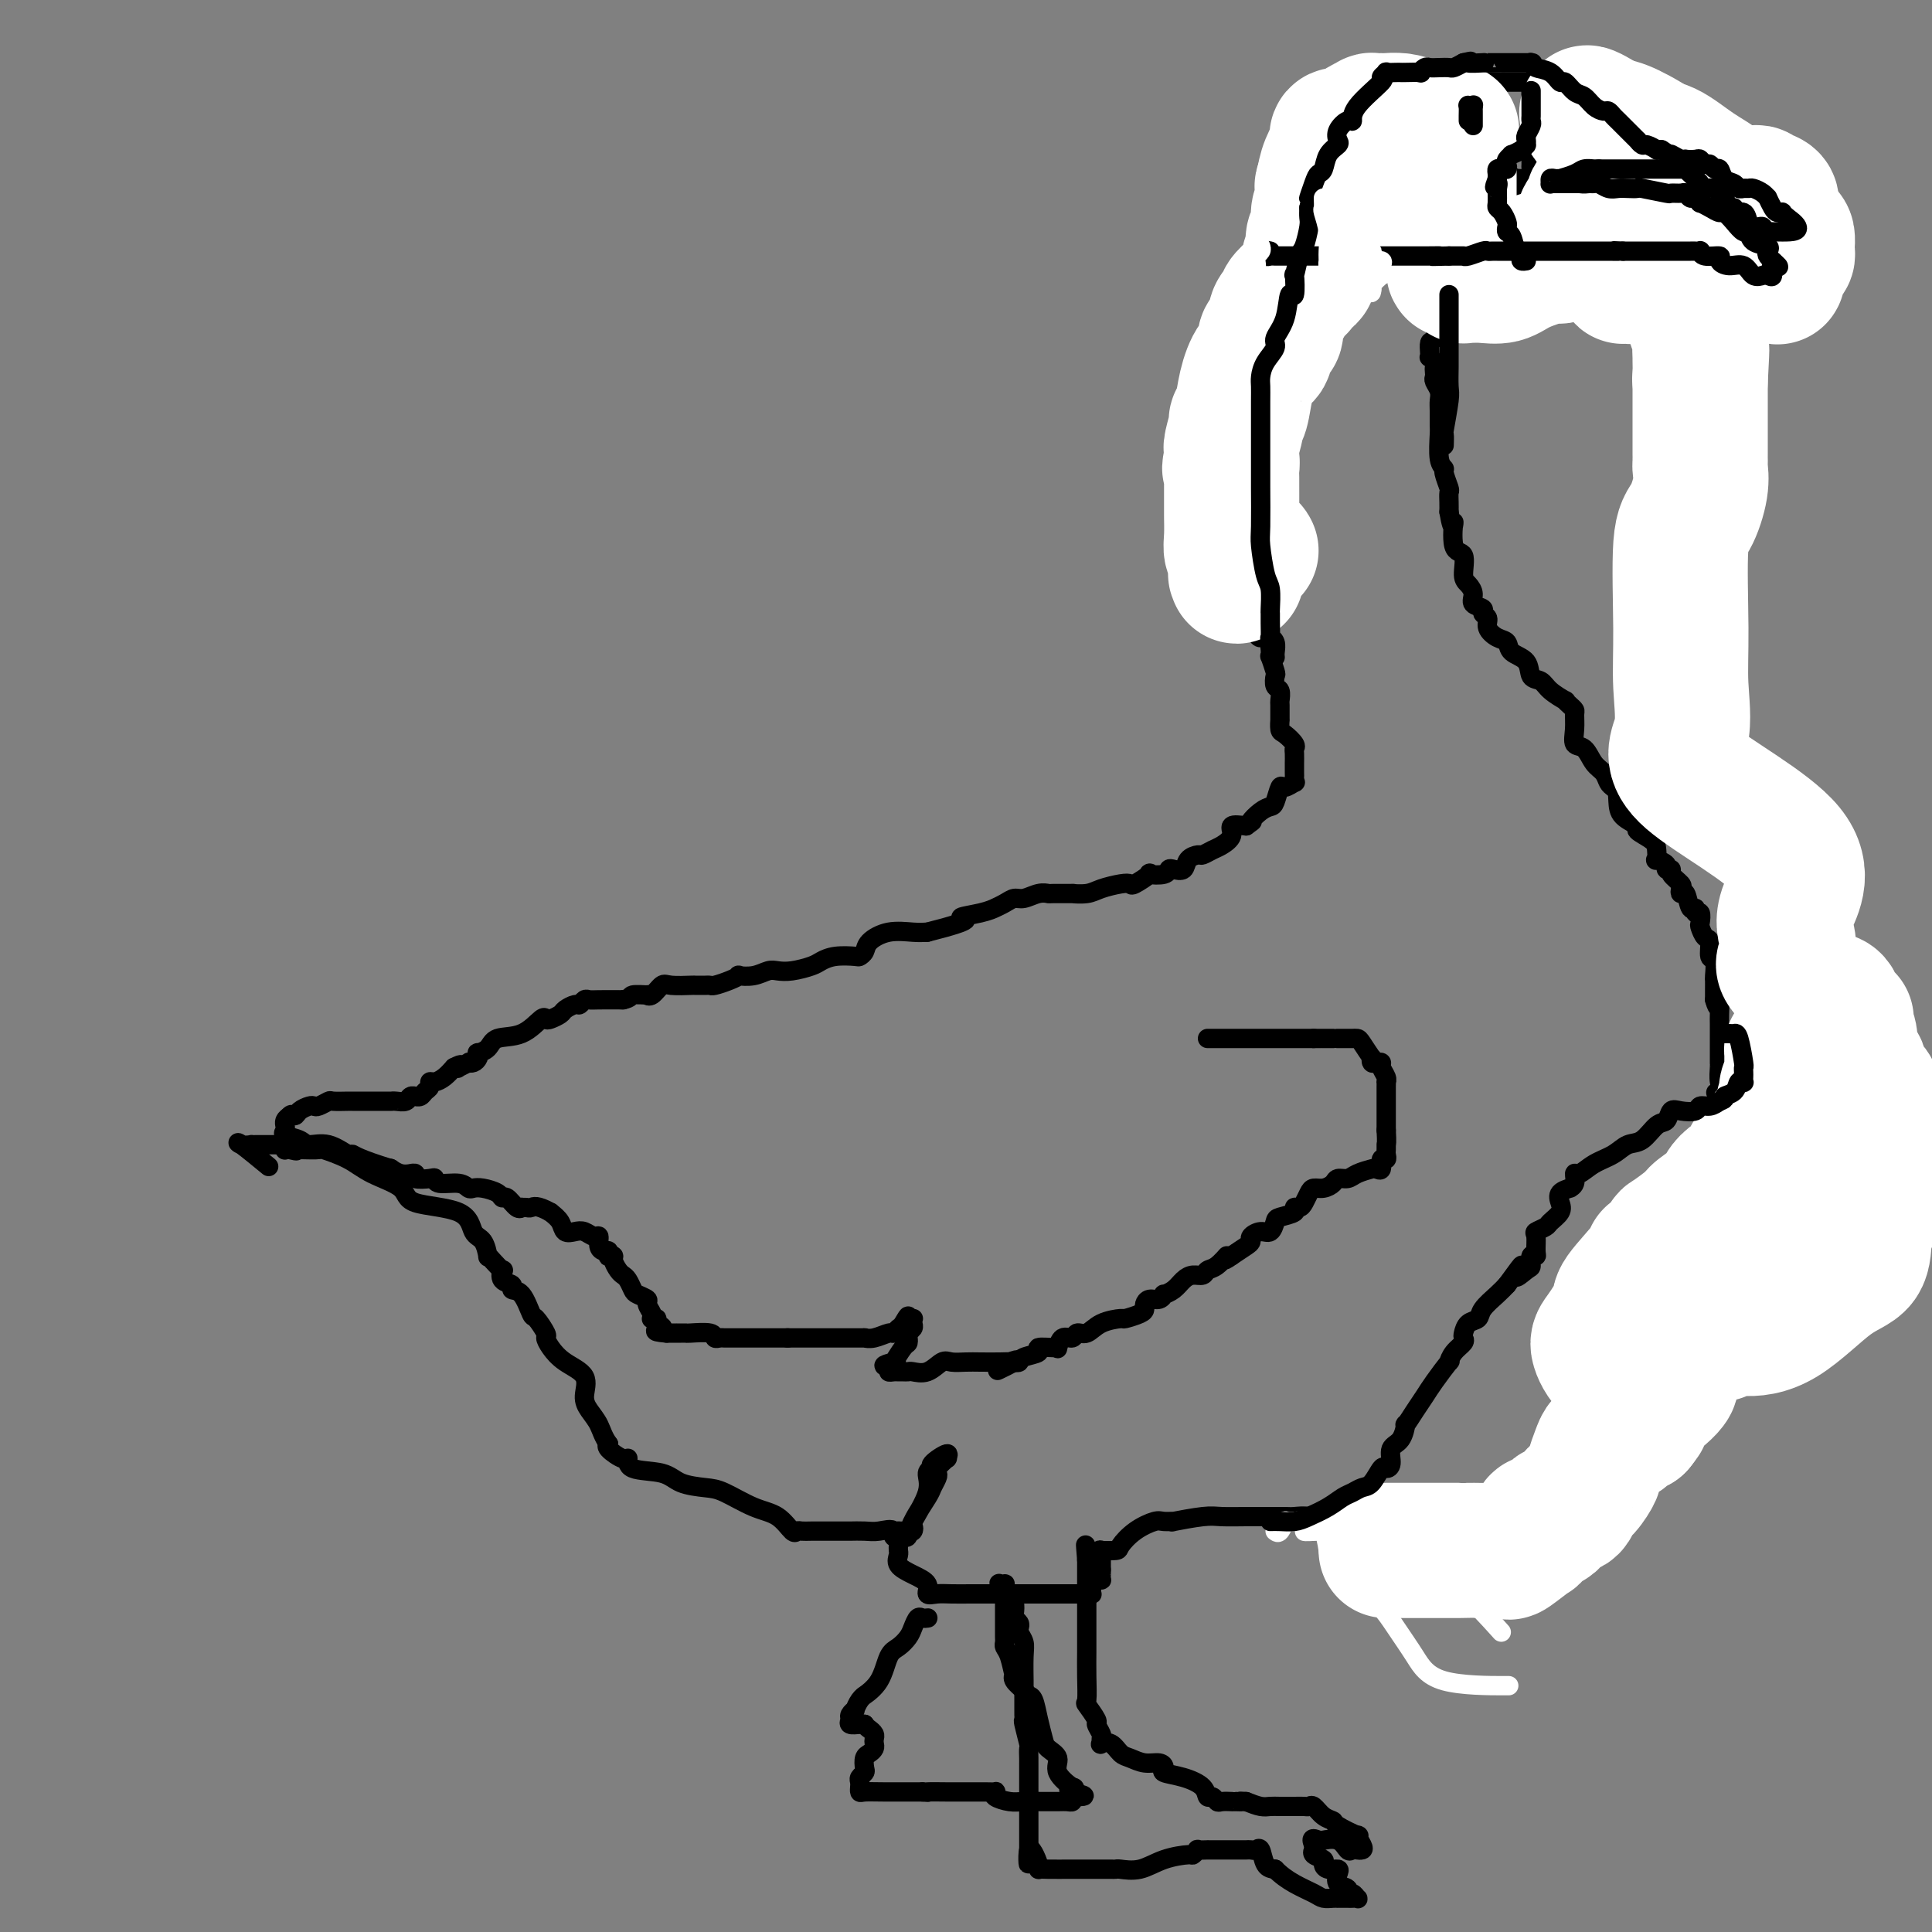 <svg viewBox='0 0 400 400' version='1.1' xmlns='http://www.w3.org/2000/svg' xmlns:xlink='http://www.w3.org/1999/xlink'><rect x="0" y="0" width="400" height="400" fill="#808080" stroke="none"/><g fill='none' stroke='#000000' stroke-width='4' stroke-linecap='round' stroke-linejoin='round'><path d='M250,215c0.366,0.000 0.732,0.000 1,0c0.268,0.000 0.439,-0.000 1,0c0.561,0.000 1.512,0.000 2,0c0.488,-0.000 0.512,0.000 1,0c0.488,0.000 1.440,0.000 2,0c0.560,0.000 0.727,0.000 1,0c0.273,-0.000 0.651,0.000 1,0c0.349,0.000 0.667,-0.000 1,0c0.333,0.000 0.680,0.000 1,0c0.320,0.000 0.613,0.000 1,0c0.387,0.000 0.868,0.000 1,0c0.132,0.000 -0.084,0.000 0,0c0.084,-0.000 0.466,0.000 1,0c0.534,0.000 1.218,0.000 2,0c0.782,0.000 1.662,-0.000 2,0c0.338,0.000 0.133,-0.000 0,0c-0.133,0.000 -0.194,-0.000 0,0c0.194,0.000 0.643,-0.000 1,0c0.357,0.000 0.621,-0.000 1,0c0.379,0.000 0.871,-0.000 1,0c0.129,0.000 -0.106,-0.000 0,0c0.106,0.000 0.553,0.000 1,0'/><path d='M272,215c3.361,0.000 0.763,0.000 0,0c-0.763,-0.000 0.307,-0.000 1,0c0.693,0.000 1.007,0.000 1,0c-0.007,-0.000 -0.335,-0.000 0,0c0.335,0.000 1.332,0.000 2,0c0.668,-0.000 1.005,-0.000 1,0c-0.005,0.000 -0.353,0.001 0,0c0.353,-0.001 1.409,-0.003 2,0c0.591,0.003 0.719,0.010 1,0c0.281,-0.010 0.716,-0.037 1,0c0.284,0.037 0.419,0.140 1,1c0.581,0.860 1.610,2.479 2,3c0.390,0.521 0.142,-0.054 0,0c-0.142,0.054 -0.178,0.739 0,1c0.178,0.261 0.569,0.098 1,0c0.431,-0.098 0.900,-0.132 1,0c0.100,0.132 -0.169,0.431 0,1c0.169,0.569 0.777,1.409 1,2c0.223,0.591 0.060,0.932 0,1c-0.060,0.068 -0.016,-0.137 0,0c0.016,0.137 0.004,0.617 0,1c-0.004,0.383 -0.001,0.670 0,1c0.001,0.330 0.000,0.704 0,1c-0.000,0.296 -0.000,0.513 0,1c0.000,0.487 0.000,1.244 0,2c-0.000,0.756 -0.000,1.511 0,2c0.000,0.489 0.000,0.711 0,1c-0.000,0.289 -0.000,0.644 0,1'/><path d='M287,234c0.155,2.687 0.041,2.905 0,3c-0.041,0.095 -0.010,0.068 0,0c0.010,-0.068 -0.001,-0.178 0,0c0.001,0.178 0.015,0.644 0,1c-0.015,0.356 -0.060,0.603 0,1c0.060,0.397 0.225,0.943 0,1c-0.225,0.057 -0.841,-0.374 -1,0c-0.159,0.374 0.137,1.554 0,2c-0.137,0.446 -0.709,0.157 -1,0c-0.291,-0.157 -0.301,-0.183 -1,0c-0.699,0.183 -2.088,0.575 -3,1c-0.912,0.425 -1.347,0.884 -2,1c-0.653,0.116 -1.523,-0.110 -2,0c-0.477,0.110 -0.562,0.558 -1,1c-0.438,0.442 -1.230,0.879 -2,1c-0.770,0.121 -1.517,-0.073 -2,0c-0.483,0.073 -0.701,0.415 -1,1c-0.299,0.585 -0.679,1.414 -1,2c-0.321,0.586 -0.583,0.929 -1,1c-0.417,0.071 -0.990,-0.131 -1,0c-0.010,0.131 0.542,0.595 0,1c-0.542,0.405 -2.177,0.753 -3,1c-0.823,0.247 -0.833,0.395 -1,1c-0.167,0.605 -0.491,1.667 -1,2c-0.509,0.333 -1.203,-0.063 -2,0c-0.797,0.063 -1.698,0.584 -2,1c-0.302,0.416 -0.004,0.727 0,1c0.004,0.273 -0.284,0.506 -1,1c-0.716,0.494 -1.858,1.247 -3,2'/><path d='M255,260c-2.610,1.901 -1.136,0.155 -1,0c0.136,-0.155 -1.066,1.281 -2,2c-0.934,0.719 -1.601,0.721 -2,1c-0.399,0.279 -0.531,0.835 -1,1c-0.469,0.165 -1.274,-0.062 -2,0c-0.726,0.062 -1.374,0.413 -2,1c-0.626,0.587 -1.232,1.410 -2,2c-0.768,0.590 -1.698,0.946 -2,1c-0.302,0.054 0.024,-0.193 0,0c-0.024,0.193 -0.400,0.825 -1,1c-0.600,0.175 -1.426,-0.107 -2,0c-0.574,0.107 -0.897,0.603 -1,1c-0.103,0.397 0.012,0.697 0,1c-0.012,0.303 -0.153,0.611 -1,1c-0.847,0.389 -2.402,0.860 -3,1c-0.598,0.140 -0.239,-0.049 -1,0c-0.761,0.049 -2.641,0.337 -4,1c-1.359,0.663 -2.196,1.702 -3,2c-0.804,0.298 -1.574,-0.145 -2,0c-0.426,0.145 -0.507,0.876 -1,1c-0.493,0.124 -1.398,-0.360 -2,0c-0.602,0.360 -0.901,1.564 -1,2c-0.099,0.436 0.001,0.106 0,0c-0.001,-0.106 -0.105,0.014 -1,0c-0.895,-0.014 -2.582,-0.161 -3,0c-0.418,0.161 0.434,0.631 0,1c-0.434,0.369 -2.155,0.638 -3,1c-0.845,0.362 -0.813,0.818 -1,1c-0.187,0.182 -0.594,0.091 -1,0'/><path d='M210,282c-6.896,3.403 -1.636,0.912 0,0c1.636,-0.912 -0.351,-0.245 -1,0c-0.649,0.245 0.041,0.066 0,0c-0.041,-0.066 -0.811,-0.020 -2,0c-1.189,0.020 -2.796,0.013 -4,0c-1.204,-0.013 -2.004,-0.032 -3,0c-0.996,0.032 -2.189,0.114 -3,0c-0.811,-0.114 -1.239,-0.423 -2,0c-0.761,0.423 -1.853,1.577 -3,2c-1.147,0.423 -2.348,0.113 -3,0c-0.652,-0.113 -0.753,-0.030 -1,0c-0.247,0.030 -0.638,0.005 -1,0c-0.362,-0.005 -0.695,0.009 -1,0c-0.305,-0.009 -0.582,-0.041 -1,0c-0.418,0.041 -0.977,0.155 -1,0c-0.023,-0.155 0.488,-0.577 1,-1'/><path d='M185,283c-3.875,-0.060 -1.063,-0.708 0,-1c1.063,-0.292 0.376,-0.226 0,0c-0.376,0.226 -0.440,0.611 0,0c0.440,-0.611 1.385,-2.219 2,-3c0.615,-0.781 0.901,-0.734 1,-1c0.099,-0.266 0.013,-0.845 0,-1c-0.013,-0.155 0.049,0.112 0,0c-0.049,-0.112 -0.209,-0.604 0,-1c0.209,-0.396 0.788,-0.694 1,-1c0.212,-0.306 0.058,-0.618 0,-1c-0.058,-0.382 -0.019,-0.834 0,-1c0.019,-0.166 0.019,-0.044 0,0c-0.019,0.044 -0.058,0.012 0,0c0.058,-0.012 0.211,-0.003 0,0c-0.211,0.003 -0.788,0.001 -1,0c-0.212,-0.001 -0.061,-0.000 0,0c0.061,0.000 0.030,0.000 0,0'/><path d='M188,273c0.284,-1.364 -0.508,0.227 -1,1c-0.492,0.773 -0.686,0.729 -1,1c-0.314,0.271 -0.749,0.857 -1,1c-0.251,0.143 -0.316,-0.158 -1,0c-0.684,0.158 -1.985,0.774 -3,1c-1.015,0.226 -1.743,0.060 -2,0c-0.257,-0.060 -0.044,-0.016 0,0c0.044,0.016 -0.081,0.004 0,0c0.081,-0.004 0.368,-0.001 0,0c-0.368,0.001 -1.393,0.000 -2,0c-0.607,-0.000 -0.797,-0.000 -1,0c-0.203,0.000 -0.418,0.000 -1,0c-0.582,-0.000 -1.532,-0.000 -2,0c-0.468,0.000 -0.453,0.000 -1,0c-0.547,-0.000 -1.657,-0.000 -2,0c-0.343,0.000 0.082,0.000 0,0c-0.082,-0.000 -0.670,-0.000 -1,0c-0.330,0.000 -0.403,0.000 -1,0c-0.597,-0.000 -1.717,-0.000 -2,0c-0.283,0.000 0.270,0.000 0,0c-0.270,-0.000 -1.363,-0.000 -2,0c-0.637,0.000 -0.819,0.000 -1,0'/><path d='M163,277c-2.737,0.000 -0.579,0.000 0,0c0.579,-0.000 -0.422,-0.000 -1,0c-0.578,0.000 -0.734,0.000 -1,0c-0.266,-0.000 -0.644,-0.000 -1,0c-0.356,0.000 -0.691,0.000 -1,0c-0.309,-0.000 -0.593,-0.000 -1,0c-0.407,0.000 -0.936,0.000 -1,0c-0.064,-0.000 0.337,-0.000 0,0c-0.337,0.000 -1.414,0.000 -2,0c-0.586,-0.000 -0.682,-0.000 -1,0c-0.318,0.000 -0.859,0.000 -1,0c-0.141,-0.000 0.117,-0.000 0,0c-0.117,0.000 -0.610,0.001 -1,0c-0.390,-0.001 -0.679,-0.004 -1,0c-0.321,0.004 -0.675,0.015 -1,0c-0.325,-0.015 -0.622,-0.057 -1,0c-0.378,0.057 -0.836,0.211 -1,0c-0.164,-0.211 -0.034,-0.789 -1,-1c-0.966,-0.211 -3.028,-0.057 -4,0c-0.972,0.057 -0.854,0.015 -1,0c-0.146,-0.015 -0.554,-0.004 -1,0c-0.446,0.004 -0.928,0.001 -1,0c-0.072,-0.001 0.265,-0.000 0,0c-0.265,0.000 -1.133,0.000 -2,0'/><path d='M138,276c-4.029,-0.337 -1.602,-0.678 -1,-1c0.602,-0.322 -0.622,-0.624 -1,-1c-0.378,-0.376 0.091,-0.825 0,-1c-0.091,-0.175 -0.740,-0.074 -1,0c-0.260,0.074 -0.129,0.122 0,0c0.129,-0.122 0.256,-0.413 0,-1c-0.256,-0.587 -0.895,-1.470 -1,-2c-0.105,-0.530 0.323,-0.705 0,-1c-0.323,-0.295 -1.396,-0.708 -2,-1c-0.604,-0.292 -0.740,-0.463 -1,-1c-0.260,-0.537 -0.643,-1.440 -1,-2c-0.357,-0.560 -0.688,-0.777 -1,-1c-0.312,-0.223 -0.606,-0.451 -1,-1c-0.394,-0.549 -0.890,-1.419 -1,-2c-0.110,-0.581 0.164,-0.873 0,-1c-0.164,-0.127 -0.766,-0.088 -1,0c-0.234,0.088 -0.101,0.226 0,0c0.101,-0.226 0.168,-0.816 0,-1c-0.168,-0.184 -0.573,0.038 -1,0c-0.427,-0.038 -0.877,-0.336 -1,-1c-0.123,-0.664 0.079,-1.693 0,-2c-0.079,-0.307 -0.440,0.108 -1,0c-0.560,-0.108 -1.319,-0.739 -2,-1c-0.681,-0.261 -1.286,-0.152 -2,0c-0.714,0.152 -1.538,0.349 -2,0c-0.462,-0.349 -0.560,-1.242 -1,-2c-0.440,-0.758 -1.220,-1.379 -2,-2'/><path d='M114,251c-2.873,-1.618 -3.557,-1.164 -4,-1c-0.443,0.164 -0.647,0.036 -1,0c-0.353,-0.036 -0.854,0.019 -1,0c-0.146,-0.019 0.065,-0.113 0,0c-0.065,0.113 -0.405,0.433 -1,0c-0.595,-0.433 -1.444,-1.619 -2,-2c-0.556,-0.381 -0.817,0.043 -1,0c-0.183,-0.043 -0.287,-0.551 -1,-1c-0.713,-0.449 -2.033,-0.837 -3,-1c-0.967,-0.163 -1.579,-0.100 -2,0c-0.421,0.100 -0.649,0.237 -1,0c-0.351,-0.237 -0.824,-0.847 -2,-1c-1.176,-0.153 -3.056,0.151 -4,0c-0.944,-0.151 -0.951,-0.758 -1,-1c-0.049,-0.242 -0.141,-0.118 -1,0c-0.859,0.118 -2.484,0.229 -3,0c-0.516,-0.229 0.079,-0.797 0,-1c-0.079,-0.203 -0.830,-0.041 -1,0c-0.170,0.041 0.243,-0.041 0,0c-0.243,0.041 -1.142,0.203 -2,0c-0.858,-0.203 -1.674,-0.772 -2,-1c-0.326,-0.228 -0.163,-0.114 0,0'/><path d='M81,242c-6.905,-2.105 -7.669,-2.868 -8,-3c-0.331,-0.132 -0.230,0.368 -1,0c-0.770,-0.368 -2.413,-1.604 -4,-2c-1.587,-0.396 -3.119,0.048 -4,0c-0.881,-0.048 -1.112,-0.587 -2,-1c-0.888,-0.413 -2.434,-0.698 -3,-1c-0.566,-0.302 -0.152,-0.620 0,-1c0.152,-0.380 0.044,-0.823 0,-1c-0.044,-0.177 -0.022,-0.089 0,0c0.022,0.089 0.044,0.178 0,0c-0.044,-0.178 -0.156,-0.622 0,-1c0.156,-0.378 0.578,-0.689 1,-1'/><path d='M60,231c0.349,-0.574 0.722,-0.009 1,0c0.278,0.009 0.460,-0.537 1,-1c0.540,-0.463 1.438,-0.842 2,-1c0.562,-0.158 0.788,-0.095 1,0c0.212,0.095 0.409,0.222 1,0c0.591,-0.222 1.576,-0.791 2,-1c0.424,-0.209 0.288,-0.056 1,0c0.712,0.056 2.273,0.015 3,0c0.727,-0.015 0.619,-0.004 1,0c0.381,0.004 1.250,0.001 2,0c0.750,-0.001 1.380,-0.001 2,0c0.620,0.001 1.231,0.001 2,0c0.769,-0.001 1.697,-0.004 2,0c0.303,0.004 -0.020,0.015 0,0c0.020,-0.015 0.383,-0.057 1,0c0.617,0.057 1.489,0.212 2,0c0.511,-0.212 0.661,-0.792 1,-1c0.339,-0.208 0.865,-0.044 1,0c0.135,0.044 -0.122,-0.031 0,0c0.122,0.031 0.623,0.166 1,0c0.377,-0.166 0.629,-0.635 1,-1c0.371,-0.365 0.862,-0.625 1,-1c0.138,-0.375 -0.076,-0.863 0,-1c0.076,-0.137 0.444,0.079 1,0c0.556,-0.079 1.302,-0.451 2,-1c0.698,-0.549 1.349,-1.274 2,-2'/><path d='M94,221c2.116,-1.099 1.407,-0.346 1,0c-0.407,0.346 -0.512,0.286 0,0c0.512,-0.286 1.640,-0.799 2,-1c0.360,-0.201 -0.049,-0.092 0,0c0.049,0.092 0.556,0.166 1,0c0.444,-0.166 0.826,-0.574 1,-1c0.174,-0.426 0.139,-0.871 0,-1c-0.139,-0.129 -0.380,0.059 0,0c0.380,-0.059 1.383,-0.366 2,-1c0.617,-0.634 0.847,-1.595 2,-2c1.153,-0.405 3.230,-0.255 5,-1c1.770,-0.745 3.233,-2.384 4,-3c0.767,-0.616 0.839,-0.207 1,0c0.161,0.207 0.410,0.214 1,0c0.590,-0.214 1.520,-0.650 2,-1c0.480,-0.350 0.510,-0.616 1,-1c0.490,-0.384 1.442,-0.888 2,-1c0.558,-0.112 0.724,0.166 1,0c0.276,-0.166 0.662,-0.776 1,-1c0.338,-0.224 0.630,-0.060 1,0c0.370,0.060 0.820,0.017 2,0c1.180,-0.017 3.090,-0.009 5,0'/><path d='M129,207c1.816,-0.384 1.355,-0.842 2,-1c0.645,-0.158 2.397,-0.014 3,0c0.603,0.014 0.057,-0.101 0,0c-0.057,0.101 0.375,0.419 1,0c0.625,-0.419 1.442,-1.576 2,-2c0.558,-0.424 0.857,-0.114 2,0c1.143,0.114 3.131,0.031 4,0c0.869,-0.031 0.620,-0.011 1,0c0.380,0.011 1.388,0.013 2,0c0.612,-0.013 0.827,-0.042 1,0c0.173,0.042 0.304,0.156 1,0c0.696,-0.156 1.958,-0.581 3,-1c1.042,-0.419 1.864,-0.830 2,-1c0.136,-0.170 -0.415,-0.097 0,0c0.415,0.097 1.795,0.219 3,0c1.205,-0.219 2.234,-0.779 3,-1c0.766,-0.221 1.271,-0.101 2,0c0.729,0.101 1.684,0.185 3,0c1.316,-0.185 2.993,-0.637 4,-1c1.007,-0.363 1.345,-0.635 2,-1c0.655,-0.365 1.626,-0.821 3,-1c1.374,-0.179 3.149,-0.080 4,0c0.851,0.080 0.776,0.141 1,0c0.224,-0.141 0.745,-0.482 1,-1c0.255,-0.518 0.244,-1.211 1,-2c0.756,-0.789 2.281,-1.674 4,-2c1.719,-0.326 3.634,-0.093 5,0c1.366,0.093 2.183,0.047 3,0'/><path d='M192,193c11.139,-2.802 7.488,-2.806 7,-3c-0.488,-0.194 2.187,-0.578 4,-1c1.813,-0.422 2.764,-0.883 3,-1c0.236,-0.117 -0.243,0.108 0,0c0.243,-0.108 1.207,-0.551 2,-1c0.793,-0.449 1.413,-0.905 2,-1c0.587,-0.095 1.140,0.171 2,0c0.860,-0.171 2.028,-0.778 3,-1c0.972,-0.222 1.748,-0.059 2,0c0.252,0.059 -0.019,0.013 1,0c1.019,-0.013 3.330,0.007 4,0c0.670,-0.007 -0.300,-0.041 0,0c0.300,0.041 1.871,0.157 3,0c1.129,-0.157 1.817,-0.585 3,-1c1.183,-0.415 2.860,-0.815 4,-1c1.140,-0.185 1.741,-0.154 2,0c0.259,0.154 0.174,0.430 1,0c0.826,-0.430 2.563,-1.566 3,-2c0.437,-0.434 -0.426,-0.167 0,0c0.426,0.167 2.140,0.234 3,0c0.860,-0.234 0.864,-0.771 1,-1c0.136,-0.229 0.403,-0.152 1,0c0.597,0.152 1.525,0.377 2,0c0.475,-0.377 0.497,-1.357 1,-2c0.503,-0.643 1.488,-0.948 2,-1c0.512,-0.052 0.552,0.150 1,0c0.448,-0.150 1.305,-0.654 2,-1c0.695,-0.346 1.227,-0.536 2,-1c0.773,-0.464 1.785,-1.202 2,-2c0.215,-0.798 -0.367,-1.657 0,-2c0.367,-0.343 1.684,-0.172 3,0'/><path d='M258,171c2.145,-1.513 1.009,-0.795 1,-1c-0.009,-0.205 1.110,-1.332 2,-2c0.890,-0.668 1.553,-0.877 2,-1c0.447,-0.123 0.680,-0.162 1,-1c0.320,-0.838 0.727,-2.477 1,-3c0.273,-0.523 0.413,0.068 1,0c0.587,-0.068 1.621,-0.796 2,-1c0.379,-0.204 0.101,0.117 0,0c-0.101,-0.117 -0.027,-0.670 0,-1c0.027,-0.330 0.007,-0.435 0,-1c-0.007,-0.565 -0.002,-1.591 0,-2c0.002,-0.409 0.002,-0.203 0,0c-0.002,0.203 -0.007,0.401 0,0c0.007,-0.401 0.026,-1.401 0,-2c-0.026,-0.599 -0.098,-0.796 0,-1c0.098,-0.204 0.366,-0.416 0,-1c-0.366,-0.584 -1.366,-1.540 -2,-2c-0.634,-0.460 -0.902,-0.423 -1,-1c-0.098,-0.577 -0.025,-1.769 0,-2c0.025,-0.231 0.003,0.501 0,0c-0.003,-0.501 0.013,-2.233 0,-3c-0.013,-0.767 -0.055,-0.570 0,-1c0.055,-0.430 0.207,-1.486 0,-2c-0.207,-0.514 -0.773,-0.486 -1,-1c-0.227,-0.514 -0.113,-1.569 0,-2c0.113,-0.431 0.226,-0.239 0,-1c-0.226,-0.761 -0.792,-2.474 -1,-3c-0.208,-0.526 -0.060,0.135 0,0c0.060,-0.135 0.030,-1.068 0,-2'/><path d='M263,134c-1.124,-4.634 -1.433,-2.219 -2,-2c-0.567,0.219 -1.391,-1.757 -2,-3c-0.609,-1.243 -1.004,-1.754 -1,-2c0.004,-0.246 0.408,-0.228 0,-1c-0.408,-0.772 -1.629,-2.332 -2,-3c-0.371,-0.668 0.107,-0.442 0,-1c-0.107,-0.558 -0.799,-1.901 -1,-3c-0.201,-1.099 0.091,-1.953 0,-3c-0.091,-1.047 -0.563,-2.285 -1,-3c-0.437,-0.715 -0.839,-0.907 -1,-2c-0.161,-1.093 -0.082,-3.088 0,-4c0.082,-0.912 0.166,-0.740 0,-1c-0.166,-0.260 -0.582,-0.953 -1,-2c-0.418,-1.047 -0.837,-2.448 -1,-3c-0.163,-0.552 -0.069,-0.256 0,-1c0.069,-0.744 0.113,-2.528 0,-3c-0.113,-0.472 -0.384,0.368 0,0c0.384,-0.368 1.423,-1.944 2,-3c0.577,-1.056 0.693,-1.592 1,-2c0.307,-0.408 0.804,-0.687 1,-1c0.196,-0.313 0.090,-0.660 0,-1c-0.090,-0.340 -0.165,-0.672 0,-1c0.165,-0.328 0.570,-0.652 1,-1c0.430,-0.348 0.886,-0.720 1,-1c0.114,-0.280 -0.114,-0.469 0,-1c0.114,-0.531 0.569,-1.403 1,-2c0.431,-0.597 0.836,-0.920 1,-1c0.164,-0.080 0.085,0.082 0,0c-0.085,-0.082 -0.177,-0.407 0,-1c0.177,-0.593 0.622,-1.455 1,-2c0.378,-0.545 0.689,-0.772 1,-1'/><path d='M261,79c1.544,-3.357 0.404,-0.751 0,0c-0.404,0.751 -0.072,-0.355 0,-1c0.072,-0.645 -0.117,-0.830 0,-1c0.117,-0.170 0.538,-0.324 1,-1c0.462,-0.676 0.964,-1.875 1,-2c0.036,-0.125 -0.394,0.825 0,0c0.394,-0.825 1.612,-3.426 2,-5c0.388,-1.574 -0.054,-2.122 0,-3c0.054,-0.878 0.603,-2.085 1,-3c0.397,-0.915 0.642,-1.537 1,-2c0.358,-0.463 0.828,-0.765 1,-1c0.172,-0.235 0.046,-0.402 0,-1c-0.046,-0.598 -0.012,-1.627 0,-2c0.012,-0.373 0.003,-0.088 0,0c-0.003,0.088 -0.001,-0.019 0,0c0.001,0.019 0.000,0.164 0,0c-0.000,-0.164 0.000,-0.636 0,-1c-0.000,-0.364 -0.001,-0.620 0,-1c0.001,-0.380 0.003,-0.884 0,-1c-0.003,-0.116 -0.011,0.155 0,0c0.011,-0.155 0.042,-0.737 0,-1c-0.042,-0.263 -0.156,-0.206 0,-1c0.156,-0.794 0.581,-2.439 1,-3c0.419,-0.561 0.830,-0.037 1,0c0.170,0.037 0.097,-0.413 0,-1c-0.097,-0.587 -0.218,-1.312 0,-2c0.218,-0.688 0.777,-1.339 1,-2c0.223,-0.661 0.112,-1.330 0,-2'/><path d='M271,42c1.488,-5.846 0.206,-1.962 0,-1c-0.206,0.962 0.662,-0.999 1,-2c0.338,-1.001 0.145,-1.043 0,-1c-0.145,0.043 -0.243,0.169 0,0c0.243,-0.169 0.825,-0.634 1,-1c0.175,-0.366 -0.058,-0.632 0,-1c0.058,-0.368 0.406,-0.837 1,-1c0.594,-0.163 1.434,-0.018 2,0c0.566,0.018 0.858,-0.090 1,0c0.142,0.090 0.133,0.379 0,0c-0.133,-0.379 -0.391,-1.424 0,-2c0.391,-0.576 1.431,-0.682 2,-1c0.569,-0.318 0.666,-0.849 1,-1c0.334,-0.151 0.903,0.076 1,0c0.097,-0.076 -0.279,-0.457 0,-1c0.279,-0.543 1.214,-1.248 2,-2c0.786,-0.752 1.425,-1.552 2,-2c0.575,-0.448 1.088,-0.543 2,-1c0.912,-0.457 2.224,-1.277 3,-2c0.776,-0.723 1.017,-1.348 1,-2c-0.017,-0.652 -0.290,-1.329 1,-2c1.290,-0.671 4.145,-1.335 7,-2'/><path d='M299,17c3.532,-0.309 8.862,-0.083 11,0c2.138,0.083 1.084,0.022 1,0c-0.084,-0.022 0.803,-0.006 1,0c0.197,0.006 -0.297,0.002 0,0c0.297,-0.002 1.386,-0.000 2,0c0.614,0.000 0.752,0.000 1,0c0.248,-0.000 0.605,-0.000 1,0c0.395,0.000 0.827,0.000 1,0c0.173,-0.000 0.086,-0.000 0,0'/><path d='M317,17c3.000,0.000 1.500,0.000 0,0'/><path d='M317,19c-0.000,0.190 -0.000,0.379 0,1c0.000,0.621 0.000,1.673 0,2c-0.000,0.327 -0.000,-0.071 0,0c0.000,0.071 0.000,0.612 0,1c-0.000,0.388 -0.000,0.625 0,1c0.000,0.375 0.000,0.888 0,1c-0.000,0.112 -0.000,-0.177 0,0c0.000,0.177 0.000,0.821 0,1c-0.000,0.179 -0.000,-0.107 0,0c0.000,0.107 0.000,0.607 0,1c-0.000,0.393 -0.000,0.679 0,1c0.000,0.321 0.000,0.677 0,1c-0.000,0.323 -0.000,0.611 0,1c0.000,0.389 0.000,0.878 0,1c-0.000,0.122 -0.000,-0.122 0,0c0.000,0.122 0.001,0.610 0,1c-0.001,0.390 -0.003,0.683 0,1c0.003,0.317 0.012,0.659 0,1c-0.012,0.341 -0.045,0.680 0,1c0.045,0.320 0.167,0.622 0,1c-0.167,0.378 -0.622,0.833 -1,1c-0.378,0.167 -0.679,0.048 -1,0c-0.321,-0.048 -0.660,-0.024 -1,0'/><path d='M314,37c-0.707,2.802 -0.974,0.808 -1,0c-0.026,-0.808 0.190,-0.429 0,0c-0.190,0.429 -0.785,0.908 -1,1c-0.215,0.092 -0.050,-0.201 0,0c0.050,0.201 -0.016,0.898 0,1c0.016,0.102 0.112,-0.390 0,0c-0.112,0.390 -0.432,1.661 0,2c0.432,0.339 1.616,-0.255 2,0c0.384,0.255 -0.033,1.359 0,2c0.033,0.641 0.517,0.821 1,1'/><path d='M315,44c0.320,1.035 0.620,0.123 1,0c0.380,-0.123 0.842,0.542 1,1c0.158,0.458 0.014,0.710 0,1c-0.014,0.290 0.101,0.619 0,1c-0.101,0.381 -0.419,0.813 0,1c0.419,0.187 1.574,0.127 2,0c0.426,-0.127 0.125,-0.321 0,0c-0.125,0.321 -0.072,1.158 0,2c0.072,0.842 0.163,1.690 0,2c-0.163,0.310 -0.580,0.083 -1,0c-0.420,-0.083 -0.844,-0.022 -1,0c-0.156,0.022 -0.045,0.006 0,0c0.045,-0.006 0.022,-0.003 0,0'/><path d='M317,52c-0.509,0.619 -0.782,0.166 -1,0c-0.218,-0.166 -0.382,-0.044 -1,0c-0.618,0.044 -1.689,0.012 -2,0c-0.311,-0.012 0.138,-0.003 0,0c-0.138,0.003 -0.863,0.001 -1,0c-0.137,-0.001 0.314,-0.000 0,0c-0.314,0.000 -1.393,0.000 -2,0c-0.607,-0.000 -0.744,-0.000 -1,0c-0.256,0.000 -0.633,-0.000 -1,0c-0.367,0.000 -0.726,0.000 -1,0c-0.274,-0.000 -0.464,-0.000 -1,0c-0.536,0.000 -1.417,0.001 -2,0c-0.583,-0.001 -0.868,-0.004 -1,0c-0.132,0.004 -0.111,0.015 0,0c0.111,-0.015 0.314,-0.057 0,0c-0.314,0.057 -1.144,0.211 -2,0c-0.856,-0.211 -1.738,-0.789 -2,-1c-0.262,-0.211 0.098,-0.057 0,0c-0.098,0.057 -0.652,0.015 -1,0c-0.348,-0.015 -0.488,-0.004 -1,0c-0.512,0.004 -1.395,0.001 -2,0c-0.605,-0.001 -0.932,-0.000 -1,0c-0.068,0.000 0.123,0.000 0,0c-0.123,-0.000 -0.562,-0.000 -1,0'/><path d='M293,51c-3.894,-0.166 -1.630,-0.082 -1,0c0.630,0.082 -0.374,0.162 -1,0c-0.626,-0.162 -0.875,-0.565 -1,-1c-0.125,-0.435 -0.125,-0.902 0,-1c0.125,-0.098 0.377,0.174 0,0c-0.377,-0.174 -1.383,-0.792 -2,-1c-0.617,-0.208 -0.846,-0.004 -1,0c-0.154,0.004 -0.234,-0.191 0,0c0.234,0.191 0.781,0.769 1,1c0.219,0.231 0.109,0.116 0,0'/><path d='M305,58c-0.293,-0.017 -0.585,-0.034 -1,0c-0.415,0.034 -0.952,0.119 -1,0c-0.048,-0.119 0.391,-0.441 0,0c-0.391,0.441 -1.614,1.646 -2,2c-0.386,0.354 0.065,-0.141 0,1c-0.065,1.141 -0.644,3.920 -1,5c-0.356,1.080 -0.487,0.461 -1,1c-0.513,0.539 -1.406,2.235 -2,3c-0.594,0.765 -0.887,0.600 -1,1c-0.113,0.400 -0.044,1.364 0,2c0.044,0.636 0.064,0.944 0,1c-0.064,0.056 -0.213,-0.139 0,0c0.213,0.139 0.788,0.614 1,1c0.212,0.386 0.061,0.684 0,1c-0.061,0.316 -0.030,0.651 0,1c0.030,0.349 0.061,0.711 0,1c-0.061,0.289 -0.212,0.505 0,1c0.212,0.495 0.789,1.270 1,2c0.211,0.730 0.055,1.414 0,2c-0.055,0.586 -0.011,1.075 0,2c0.011,0.925 -0.012,2.287 0,3c0.012,0.713 0.060,0.776 0,2c-0.060,1.224 -0.226,3.608 0,5c0.226,1.392 0.845,1.790 1,2c0.155,0.210 -0.155,0.230 0,1c0.155,0.770 0.773,2.289 1,3c0.227,0.711 0.061,0.615 0,1c-0.061,0.385 -0.017,1.253 0,2c0.017,0.747 0.009,1.374 0,2'/><path d='M300,106c0.879,5.272 1.075,1.951 1,2c-0.075,0.049 -0.422,3.469 0,5c0.422,1.531 1.614,1.173 2,2c0.386,0.827 -0.032,2.837 0,4c0.032,1.163 0.515,1.478 1,2c0.485,0.522 0.971,1.253 1,2c0.029,0.747 -0.400,1.512 0,2c0.400,0.488 1.629,0.698 2,1c0.371,0.302 -0.118,0.696 0,1c0.118,0.304 0.841,0.519 1,1c0.159,0.481 -0.248,1.230 0,2c0.248,0.770 1.151,1.562 2,2c0.849,0.438 1.645,0.522 2,1c0.355,0.478 0.267,1.349 1,2c0.733,0.651 2.285,1.082 3,2c0.715,0.918 0.594,2.322 1,3c0.406,0.678 1.341,0.629 2,1c0.659,0.371 1.042,1.160 2,2c0.958,0.840 2.491,1.729 3,2c0.509,0.271 -0.007,-0.077 0,0c0.007,0.077 0.536,0.578 1,1c0.464,0.422 0.862,0.766 1,1c0.138,0.234 0.014,0.360 0,1c-0.014,0.640 0.080,1.795 0,3c-0.080,1.205 -0.334,2.459 0,3c0.334,0.541 1.255,0.369 2,1c0.745,0.631 1.313,2.066 2,3c0.687,0.934 1.493,1.367 2,2c0.507,0.633 0.716,1.467 1,2c0.284,0.533 0.642,0.767 1,1'/><path d='M334,163c1.466,1.538 1.133,0.884 1,1c-0.133,0.116 -0.064,1.004 0,2c0.064,0.996 0.122,2.101 1,3c0.878,0.899 2.576,1.594 3,2c0.424,0.406 -0.424,0.525 0,1c0.424,0.475 2.122,1.307 3,2c0.878,0.693 0.938,1.247 1,2c0.062,0.753 0.126,1.704 0,2c-0.126,0.296 -0.442,-0.062 0,0c0.442,0.062 1.643,0.545 2,1c0.357,0.455 -0.128,0.881 0,1c0.128,0.119 0.871,-0.069 1,0c0.129,0.069 -0.355,0.393 0,1c0.355,0.607 1.548,1.495 2,2c0.452,0.505 0.164,0.628 0,1c-0.164,0.372 -0.203,0.994 0,1c0.203,0.006 0.646,-0.603 1,0c0.354,0.603 0.617,2.417 1,3c0.383,0.583 0.887,-0.066 1,0c0.113,0.066 -0.163,0.848 0,1c0.163,0.152 0.766,-0.326 1,0c0.234,0.326 0.100,1.458 0,2c-0.100,0.542 -0.167,0.496 0,1c0.167,0.504 0.566,1.557 1,2c0.434,0.443 0.901,0.275 1,1c0.099,0.725 -0.170,2.344 0,3c0.170,0.656 0.777,0.350 1,1c0.223,0.650 0.060,2.257 0,3c-0.060,0.743 -0.016,0.623 0,1c0.016,0.377 0.005,1.251 0,2c-0.005,0.749 -0.002,1.375 0,2'/><path d='M355,207c0.691,2.605 0.917,1.117 1,1c0.083,-0.117 0.022,1.138 0,2c-0.022,0.862 -0.006,1.330 0,2c0.006,0.670 0.002,1.541 0,2c-0.002,0.459 -0.000,0.505 0,1c0.000,0.495 0.000,1.439 0,2c-0.000,0.561 0.000,0.740 0,1c-0.000,0.260 -0.001,0.601 0,1c0.001,0.399 0.003,0.857 0,1c-0.003,0.143 -0.012,-0.027 0,0c0.012,0.027 0.045,0.253 0,1c-0.045,0.747 -0.167,2.015 0,3c0.167,0.985 0.625,1.688 0,2c-0.625,0.312 -2.332,0.235 3,0c5.332,-0.235 17.702,-0.626 23,0c5.298,0.626 3.524,2.268 3,3c-0.524,0.732 0.203,0.552 0,1c-0.203,0.448 -1.334,1.523 -2,3c-0.666,1.477 -0.866,3.354 -1,4c-0.134,0.646 -0.200,0.060 0,0c0.200,-0.060 0.667,0.406 0,1c-0.667,0.594 -2.468,1.317 -3,2c-0.532,0.683 0.206,1.326 0,2c-0.206,0.674 -1.356,1.380 -2,2c-0.644,0.620 -0.783,1.155 -1,2c-0.217,0.845 -0.512,2.000 -1,3c-0.488,1.000 -1.170,1.846 -2,3c-0.830,1.154 -1.809,2.615 -3,4c-1.191,1.385 -2.596,2.692 -4,4'/><path d='M366,260c-3.133,5.977 -1.465,5.420 -2,7c-0.535,1.580 -3.274,5.299 -5,8c-1.726,2.701 -2.438,4.386 -3,6c-0.562,1.614 -0.972,3.158 -1,4c-0.028,0.842 0.326,0.982 0,1c-0.326,0.018 -1.333,-0.085 -2,0c-0.667,0.085 -0.995,0.359 -1,1c-0.005,0.641 0.312,1.650 0,2c-0.312,0.350 -1.252,0.040 -2,0c-0.748,-0.040 -1.305,0.191 -2,1c-0.695,0.809 -1.529,2.197 -2,3c-0.471,0.803 -0.579,1.020 -2,2c-1.421,0.980 -4.155,2.724 -5,4c-0.845,1.276 0.198,2.084 0,3c-0.198,0.916 -1.639,1.942 -3,3c-1.361,1.058 -2.643,2.150 -4,3c-1.357,0.850 -2.791,1.459 -4,2c-1.209,0.541 -2.194,1.016 -3,2c-0.806,0.984 -1.433,2.478 -2,3c-0.567,0.522 -1.075,0.073 -2,0c-0.925,-0.073 -2.266,0.229 -4,1c-1.734,0.771 -3.859,2.010 -7,3c-3.141,0.990 -7.297,1.729 -9,2c-1.703,0.271 -0.953,0.073 -1,0c-0.047,-0.073 -0.891,-0.019 -1,0c-0.109,0.019 0.518,0.005 0,0c-0.518,-0.005 -2.180,-0.001 -3,0c-0.820,0.001 -0.798,0.000 -1,0c-0.202,-0.000 -0.629,-0.000 -1,0c-0.371,0.000 -0.685,0.000 -1,0'/><path d='M293,321c-4.735,0.899 -1.573,0.147 -1,0c0.573,-0.147 -1.445,0.312 -2,0c-0.555,-0.312 0.352,-1.394 0,-2c-0.352,-0.606 -1.964,-0.736 -3,-1c-1.036,-0.264 -1.498,-0.663 -2,-1c-0.502,-0.337 -1.045,-0.612 -2,-1c-0.955,-0.388 -2.323,-0.889 -4,-1c-1.677,-0.111 -3.663,0.166 -5,0c-1.337,-0.166 -2.025,-0.777 -3,-1c-0.975,-0.223 -2.235,-0.060 -3,0c-0.765,0.060 -1.033,0.015 -2,0c-0.967,-0.015 -2.632,-0.000 -4,0c-1.368,0.000 -2.438,-0.014 -4,0c-1.562,0.014 -3.616,0.057 -5,0c-1.384,-0.057 -2.098,-0.213 -4,0c-1.902,0.213 -4.991,0.794 -6,1c-1.009,0.206 0.062,0.037 0,0c-0.062,-0.037 -1.257,0.057 -2,0c-0.743,-0.057 -1.033,-0.264 -2,0c-0.967,0.264 -2.609,0.998 -4,2c-1.391,1.002 -2.530,2.271 -3,3c-0.470,0.729 -0.269,0.916 -1,1c-0.731,0.084 -2.392,0.064 -3,0c-0.608,-0.064 -0.163,-0.172 0,0c0.163,0.172 0.044,0.623 0,1c-0.044,0.377 -0.012,0.678 0,1c0.012,0.322 0.003,0.663 0,1c-0.003,0.337 -0.002,0.668 0,1'/><path d='M228,325c-0.001,0.861 -0.003,1.014 0,1c0.003,-0.014 0.011,-0.196 0,0c-0.011,0.196 -0.041,0.770 0,1c0.041,0.230 0.155,0.117 0,0c-0.155,-0.117 -0.578,-0.238 -1,0c-0.422,0.238 -0.844,0.834 -1,1c-0.156,0.166 -0.045,-0.099 0,0c0.045,0.099 0.024,0.562 0,1c-0.024,0.438 -0.051,0.849 0,1c0.051,0.151 0.181,0.040 0,0c-0.181,-0.040 -0.674,-0.011 -1,0c-0.326,0.011 -0.484,0.003 -1,0c-0.516,-0.003 -1.391,-0.001 -1,0c0.391,0.001 2.047,-0.000 -1,0c-3.047,0.000 -10.796,0.002 -15,0c-4.204,-0.002 -4.861,-0.006 -6,0c-1.139,0.006 -2.758,0.024 -4,0c-1.242,-0.024 -2.106,-0.089 -3,0c-0.894,0.089 -1.819,0.332 -2,0c-0.181,-0.332 0.382,-1.241 0,-2c-0.382,-0.759 -1.710,-1.369 -3,-2c-1.290,-0.631 -2.542,-1.282 -3,-2c-0.458,-0.718 -0.123,-1.502 0,-2c0.123,-0.498 0.033,-0.711 0,-1c-0.033,-0.289 -0.009,-0.655 0,-1c0.009,-0.345 0.003,-0.670 0,-1c-0.003,-0.330 -0.001,-0.665 0,-1'/><path d='M186,318c0.170,-0.957 0.595,-0.349 1,0c0.405,0.349 0.792,0.441 1,0c0.208,-0.441 0.238,-1.414 1,-3c0.762,-1.586 2.255,-3.786 3,-5c0.745,-1.214 0.743,-1.444 1,-2c0.257,-0.556 0.772,-1.440 1,-2c0.228,-0.560 0.169,-0.797 0,-1c-0.169,-0.203 -0.449,-0.374 0,-1c0.449,-0.626 1.628,-1.709 2,-2c0.372,-0.291 -0.063,0.211 0,0c0.063,-0.211 0.622,-1.133 0,-1c-0.622,0.133 -2.427,1.322 -3,2c-0.573,0.678 0.085,0.846 0,1c-0.085,0.154 -0.912,0.294 -1,1c-0.088,0.706 0.562,1.979 0,4c-0.562,2.021 -2.336,4.790 -3,6c-0.664,1.210 -0.219,0.860 0,1c0.219,0.140 0.213,0.769 0,1c-0.213,0.231 -0.634,0.062 -1,0c-0.366,-0.062 -0.676,-0.018 -1,0c-0.324,0.018 -0.662,0.009 -1,0'/><path d='M186,317c-1.628,2.321 -0.698,0.622 -1,0c-0.302,-0.622 -1.835,-0.167 -3,0c-1.165,0.167 -1.962,0.045 -3,0c-1.038,-0.045 -2.316,-0.012 -3,0c-0.684,0.012 -0.773,0.003 -1,0c-0.227,-0.003 -0.591,-0.001 -1,0c-0.409,0.001 -0.865,0.000 -1,0c-0.135,-0.000 0.049,-0.000 0,0c-0.049,0.000 -0.331,0.000 -1,0c-0.669,-0.000 -1.724,-0.001 -2,0c-0.276,0.001 0.225,0.003 0,0c-0.225,-0.003 -1.178,-0.011 -2,0c-0.822,0.011 -1.512,0.040 -2,0c-0.488,-0.040 -0.774,-0.151 -1,0c-0.226,0.151 -0.393,0.563 -1,0c-0.607,-0.563 -1.653,-2.100 -3,-3c-1.347,-0.900 -2.993,-1.162 -5,-2c-2.007,-0.838 -4.374,-2.250 -6,-3c-1.626,-0.750 -2.513,-0.836 -4,-1c-1.487,-0.164 -3.576,-0.406 -5,-1c-1.424,-0.594 -2.183,-1.539 -4,-2c-1.817,-0.461 -4.693,-0.439 -6,-1c-1.307,-0.561 -1.043,-1.706 -1,-2c0.043,-0.294 -0.133,0.261 -1,0c-0.867,-0.261 -2.426,-1.340 -3,-2c-0.574,-0.660 -0.164,-0.903 0,-1c0.164,-0.097 0.082,-0.049 0,0'/><path d='M126,299c-1.125,-1.532 -1.438,-2.860 -2,-4c-0.562,-1.140 -1.372,-2.090 -2,-3c-0.628,-0.910 -1.072,-1.778 -1,-3c0.072,-1.222 0.662,-2.797 0,-4c-0.662,-1.203 -2.577,-2.032 -4,-3c-1.423,-0.968 -2.356,-2.073 -3,-3c-0.644,-0.927 -1.001,-1.674 -1,-2c0.001,-0.326 0.360,-0.230 0,-1c-0.360,-0.770 -1.439,-2.406 -2,-3c-0.561,-0.594 -0.602,-0.147 -1,-1c-0.398,-0.853 -1.151,-3.007 -2,-4c-0.849,-0.993 -1.795,-0.825 -2,-1c-0.205,-0.175 0.331,-0.694 0,-1c-0.331,-0.306 -1.529,-0.398 -2,-1c-0.471,-0.602 -0.217,-1.714 0,-2c0.217,-0.286 0.396,0.253 0,0c-0.396,-0.253 -1.367,-1.297 -2,-2c-0.633,-0.703 -0.929,-1.064 -1,-1c-0.071,0.064 0.082,0.552 0,0c-0.082,-0.552 -0.399,-2.143 -1,-3c-0.601,-0.857 -1.486,-0.981 -2,-2c-0.514,-1.019 -0.655,-2.934 -3,-4c-2.345,-1.066 -6.892,-1.284 -9,-2c-2.108,-0.716 -1.777,-1.929 -3,-3c-1.223,-1.071 -3.999,-2.000 -6,-3c-2.001,-1.000 -3.227,-2.072 -5,-3c-1.773,-0.928 -4.093,-1.711 -5,-2c-0.907,-0.289 -0.402,-0.082 -1,0c-0.598,0.082 -2.299,0.041 -4,0'/><path d='M62,238c-5.287,-2.011 -2.005,-0.538 -1,0c1.005,0.538 -0.266,0.140 -1,0c-0.734,-0.140 -0.932,-0.024 -1,0c-0.068,0.024 -0.006,-0.046 0,0c0.006,0.046 -0.045,0.209 0,0c0.045,-0.209 0.185,-0.788 0,-1c-0.185,-0.212 -0.694,-0.057 -1,0c-0.306,0.057 -0.410,0.015 -1,0c-0.590,-0.015 -1.665,-0.004 -2,0c-0.335,0.004 0.070,0.001 0,0c-0.070,-0.001 -0.613,0.001 -1,0c-0.387,-0.001 -0.616,-0.004 -1,0c-0.384,0.004 -0.921,0.016 -1,0c-0.079,-0.016 0.302,-0.060 0,0c-0.302,0.060 -1.287,0.222 -2,0c-0.713,-0.222 -1.153,-0.829 0,0c1.153,0.829 3.901,3.094 5,4c1.099,0.906 0.550,0.453 0,0'/><path d='M192,335c0.090,-0.013 0.180,-0.026 0,0c-0.180,0.026 -0.628,0.091 -1,0c-0.372,-0.091 -0.666,-0.336 -1,0c-0.334,0.336 -0.707,1.255 -1,2c-0.293,0.745 -0.507,1.318 -1,2c-0.493,0.682 -1.266,1.475 -2,2c-0.734,0.525 -1.429,0.783 -2,2c-0.571,1.217 -1.019,3.391 -2,5c-0.981,1.609 -2.497,2.651 -3,3c-0.503,0.349 0.005,0.006 0,0c-0.005,-0.006 -0.523,0.327 -1,1c-0.477,0.673 -0.914,1.687 -1,2c-0.086,0.313 0.180,-0.074 0,0c-0.180,0.074 -0.805,0.608 -1,1c-0.195,0.392 0.039,0.641 0,1c-0.039,0.359 -0.351,0.828 0,1c0.351,0.172 1.364,0.046 2,0c0.636,-0.046 0.896,-0.013 1,0c0.104,0.013 0.052,0.007 0,0'/><path d='M179,357c0.475,0.643 0.664,0.749 1,1c0.336,0.251 0.819,0.645 1,1c0.181,0.355 0.059,0.672 0,1c-0.059,0.328 -0.055,0.669 0,1c0.055,0.331 0.159,0.652 0,1c-0.159,0.348 -0.582,0.723 -1,1c-0.418,0.277 -0.830,0.455 -1,1c-0.170,0.545 -0.098,1.456 0,2c0.098,0.544 0.222,0.720 0,1c-0.222,0.280 -0.792,0.662 -1,1c-0.208,0.338 -0.056,0.630 0,1c0.056,0.370 0.016,0.817 0,1c-0.016,0.183 -0.009,0.102 0,0c0.009,-0.102 0.019,-0.223 0,0c-0.019,0.223 -0.069,0.792 0,1c0.069,0.208 0.256,0.056 1,0c0.744,-0.056 2.047,-0.015 4,0c1.953,0.015 4.558,0.004 6,0c1.442,-0.004 1.721,-0.002 2,0'/><path d='M191,371c2.015,0.155 0.553,0.041 1,0c0.447,-0.041 2.805,-0.011 4,0c1.195,0.011 1.228,0.003 1,0c-0.228,-0.003 -0.715,-0.002 0,0c0.715,0.002 2.634,0.003 4,0c1.366,-0.003 2.179,-0.011 3,0c0.821,0.011 1.650,0.041 2,0c0.350,-0.041 0.222,-0.155 0,0c-0.222,0.155 -0.537,0.577 0,1c0.537,0.423 1.926,0.845 3,1c1.074,0.155 1.833,0.042 3,0c1.167,-0.042 2.744,-0.014 4,0c1.256,0.014 2.192,0.014 3,0c0.808,-0.014 1.487,-0.042 2,0c0.513,0.042 0.861,0.155 1,0c0.139,-0.155 0.070,-0.577 0,-1'/><path d='M222,372c4.809,-0.001 1.333,-0.504 0,-1c-1.333,-0.496 -0.522,-0.987 0,-1c0.522,-0.013 0.753,0.451 0,0c-0.753,-0.451 -2.492,-1.817 -3,-3c-0.508,-1.183 0.215,-2.184 0,-3c-0.215,-0.816 -1.367,-1.448 -2,-2c-0.633,-0.552 -0.746,-1.026 -1,-2c-0.254,-0.974 -0.650,-2.449 -1,-4c-0.350,-1.551 -0.654,-3.177 -1,-4c-0.346,-0.823 -0.733,-0.844 -1,-1c-0.267,-0.156 -0.414,-0.447 -1,-1c-0.586,-0.553 -1.611,-1.366 -2,-2c-0.389,-0.634 -0.143,-1.087 0,-1c0.143,0.087 0.182,0.714 0,0c-0.182,-0.714 -0.585,-2.768 -1,-4c-0.415,-1.232 -0.843,-1.642 -1,-2c-0.157,-0.358 -0.042,-0.664 0,-1c0.042,-0.336 0.011,-0.702 0,-1c-0.011,-0.298 -0.003,-0.527 0,-1c0.003,-0.473 0.001,-1.191 0,-2c-0.001,-0.809 -0.000,-1.708 0,-2c0.000,-0.292 0.000,0.024 0,0c-0.000,-0.024 -0.000,-0.388 0,-1c0.000,-0.612 0.001,-1.470 0,-2c-0.001,-0.530 -0.004,-0.730 0,-1c0.004,-0.270 0.014,-0.610 0,-1c-0.014,-0.390 -0.054,-0.831 0,-1c0.054,-0.169 0.200,-0.066 0,0c-0.200,0.066 -0.746,0.095 -1,0c-0.254,-0.095 -0.215,-0.313 0,0c0.215,0.313 0.608,1.156 1,2'/><path d='M208,330c-0.142,-2.590 0.501,-0.064 1,1c0.499,1.064 0.852,0.667 1,1c0.148,0.333 0.091,1.398 0,2c-0.091,0.602 -0.217,0.741 0,1c0.217,0.259 0.776,0.636 1,1c0.224,0.364 0.113,0.714 0,1c-0.113,0.286 -0.226,0.507 0,1c0.226,0.493 0.793,1.257 1,2c0.207,0.743 0.055,1.466 0,3c-0.055,1.534 -0.015,3.879 0,5c0.015,1.121 0.003,1.018 0,2c-0.003,0.982 0.003,3.048 0,4c-0.003,0.952 -0.015,0.789 0,1c0.015,0.211 0.057,0.795 0,1c-0.057,0.205 -0.211,0.031 0,1c0.211,0.969 0.789,3.082 1,4c0.211,0.918 0.057,0.641 0,1c-0.057,0.359 -0.015,1.355 0,2c0.015,0.645 0.004,0.938 0,1c-0.004,0.062 -0.001,-0.106 0,0c0.001,0.106 0.000,0.488 0,1c-0.000,0.512 -0.000,1.155 0,2c0.000,0.845 0.000,1.894 0,2c-0.000,0.106 -0.000,-0.730 0,0c0.000,0.730 0.000,3.024 0,4c-0.000,0.976 -0.000,0.632 0,1c0.000,0.368 0.000,1.447 0,2c-0.000,0.553 -0.000,0.581 0,1c0.000,0.419 0.000,1.228 0,2c-0.000,0.772 -0.000,1.506 0,2c0.000,0.494 0.000,0.747 0,1'/><path d='M213,383c0.029,6.022 -0.398,1.078 0,0c0.398,-1.078 1.623,1.711 2,3c0.377,1.289 -0.092,1.077 0,1c0.092,-0.077 0.745,-0.021 2,0c1.255,0.021 3.110,0.006 5,0c1.890,-0.006 3.814,-0.002 5,0c1.186,0.002 1.636,0.002 2,0c0.364,-0.002 0.644,-0.007 1,0c0.356,0.007 0.789,0.026 1,0c0.211,-0.026 0.199,-0.097 1,0c0.801,0.097 2.415,0.362 4,0c1.585,-0.362 3.141,-1.351 5,-2c1.859,-0.649 4.023,-0.959 5,-1c0.977,-0.041 0.769,0.185 1,0c0.231,-0.185 0.903,-0.782 1,-1c0.097,-0.218 -0.380,-0.059 0,0c0.380,0.059 1.615,0.016 2,0c0.385,-0.016 -0.082,-0.004 0,0c0.082,0.004 0.714,0.001 1,0c0.286,-0.001 0.227,-0.000 1,0c0.773,0.000 2.378,0.000 3,0c0.622,-0.000 0.261,-0.000 0,0c-0.261,0.000 -0.421,0.001 0,0c0.421,-0.001 1.422,-0.003 2,0c0.578,0.003 0.731,0.011 1,0c0.269,-0.011 0.652,-0.042 1,0c0.348,0.042 0.660,0.155 1,0c0.340,-0.155 0.707,-0.580 1,0c0.293,0.580 0.512,2.166 1,3c0.488,0.834 1.244,0.917 2,1'/><path d='M264,387c1.152,1.193 2.534,2.176 4,3c1.466,0.824 3.018,1.489 4,2c0.982,0.511 1.394,0.869 2,1c0.606,0.131 1.405,0.035 2,0c0.595,-0.035 0.986,-0.010 1,0c0.014,0.010 -0.349,0.004 0,0c0.349,-0.004 1.412,-0.005 2,0c0.588,0.005 0.703,0.016 1,0c0.297,-0.016 0.775,-0.060 1,0c0.225,0.060 0.196,0.224 0,0c-0.196,-0.224 -0.561,-0.837 -1,-1c-0.439,-0.163 -0.953,0.124 -1,0c-0.047,-0.124 0.373,-0.659 0,-1c-0.373,-0.341 -1.540,-0.487 -2,-1c-0.460,-0.513 -0.212,-1.394 0,-2c0.212,-0.606 0.389,-0.935 0,-1c-0.389,-0.065 -1.344,0.136 -2,0c-0.656,-0.136 -1.013,-0.610 -1,-1c0.013,-0.390 0.396,-0.696 0,-1c-0.396,-0.304 -1.570,-0.607 -2,-1c-0.430,-0.393 -0.116,-0.875 0,-1c0.116,-0.125 0.033,0.107 0,0c-0.033,-0.107 -0.017,-0.554 0,-1'/><path d='M272,382c-0.928,-1.926 0.252,-1.241 1,-1c0.748,0.241 1.065,0.036 1,0c-0.065,-0.036 -0.511,0.095 0,0c0.511,-0.095 1.980,-0.418 3,0c1.020,0.418 1.593,1.576 2,2c0.407,0.424 0.648,0.114 1,0c0.352,-0.114 0.813,-0.032 1,0c0.187,0.032 0.098,0.015 0,0c-0.098,-0.015 -0.204,-0.027 0,0c0.204,0.027 0.720,0.091 1,0c0.280,-0.091 0.325,-0.339 0,-1c-0.325,-0.661 -1.021,-1.734 -1,-2c0.021,-0.266 0.759,0.275 0,0c-0.759,-0.275 -3.016,-1.366 -4,-2c-0.984,-0.634 -0.697,-0.811 -1,-1c-0.303,-0.189 -1.196,-0.390 -2,-1c-0.804,-0.610 -1.517,-1.627 -2,-2c-0.483,-0.373 -0.734,-0.100 -1,0c-0.266,0.100 -0.546,0.028 -1,0c-0.454,-0.028 -1.083,-0.010 -2,0c-0.917,0.010 -2.122,0.013 -3,0c-0.878,-0.013 -1.429,-0.042 -2,0c-0.571,0.042 -1.163,0.155 -2,0c-0.837,-0.155 -1.918,-0.577 -3,-1'/><path d='M258,373c-2.350,-0.155 -1.225,-0.042 -1,0c0.225,0.042 -0.450,0.012 -1,0c-0.550,-0.012 -0.973,-0.007 -1,0c-0.027,0.007 0.343,0.018 0,0c-0.343,-0.018 -1.399,-0.063 -2,0c-0.601,0.063 -0.746,0.234 -1,0c-0.254,-0.234 -0.615,-0.875 -1,-1c-0.385,-0.125 -0.793,0.265 -1,0c-0.207,-0.265 -0.215,-1.185 -1,-2c-0.785,-0.815 -2.349,-1.524 -4,-2c-1.651,-0.476 -3.391,-0.719 -4,-1c-0.609,-0.281 -0.089,-0.599 0,-1c0.089,-0.401 -0.255,-0.886 -1,-1c-0.745,-0.114 -1.892,0.141 -3,0c-1.108,-0.141 -2.178,-0.678 -3,-1c-0.822,-0.322 -1.398,-0.429 -2,-1c-0.602,-0.571 -1.232,-1.605 -2,-2c-0.768,-0.395 -1.674,-0.152 -2,0c-0.326,0.152 -0.071,0.212 0,0c0.071,-0.212 -0.041,-0.695 0,-1c0.041,-0.305 0.235,-0.432 0,-1c-0.235,-0.568 -0.900,-1.578 -1,-2c-0.100,-0.422 0.366,-0.255 0,-1c-0.366,-0.745 -1.562,-2.403 -2,-3c-0.438,-0.597 -0.117,-0.133 0,-1c0.117,-0.867 0.031,-3.067 0,-5c-0.031,-1.933 -0.008,-3.601 0,-5c0.008,-1.399 0.002,-2.530 0,-4c-0.002,-1.470 -0.001,-3.280 0,-5c0.001,-1.720 0.000,-3.348 0,-5c-0.000,-1.652 -0.000,-3.326 0,-5'/><path d='M225,323c-0.464,-5.738 -0.125,-2.083 0,-1c0.125,1.083 0.036,-0.405 0,-1c-0.036,-0.595 -0.018,-0.298 0,0'/><path d='M323,17c0.486,-0.120 0.971,-0.239 1,0c0.029,0.239 -0.399,0.838 0,1c0.399,0.162 1.627,-0.111 2,0c0.373,0.111 -0.107,0.606 0,1c0.107,0.394 0.802,0.687 1,1c0.198,0.313 -0.102,0.647 0,1c0.102,0.353 0.605,0.725 1,1c0.395,0.275 0.682,0.454 1,1c0.318,0.546 0.666,1.461 1,2c0.334,0.539 0.653,0.704 1,1c0.347,0.296 0.720,0.723 1,1c0.280,0.277 0.467,0.404 1,1c0.533,0.596 1.413,1.659 2,2c0.587,0.341 0.880,-0.042 1,0c0.120,0.042 0.067,0.507 0,1c-0.067,0.493 -0.146,1.013 0,1c0.146,-0.013 0.519,-0.560 1,0c0.481,0.560 1.070,2.226 2,3c0.930,0.774 2.202,0.655 4,1c1.798,0.345 4.121,1.154 6,2c1.879,0.846 3.314,1.728 4,2c0.686,0.272 0.625,-0.065 1,0c0.375,0.065 1.188,0.533 2,1'/><path d='M356,41c2.763,0.956 1.170,0.347 1,0c-0.170,-0.347 1.085,-0.432 2,0c0.915,0.432 1.492,1.381 2,2c0.508,0.619 0.949,0.908 1,1c0.051,0.092 -0.286,-0.014 0,0c0.286,0.014 1.194,0.148 2,0c0.806,-0.148 1.508,-0.576 2,0c0.492,0.576 0.773,2.158 1,3c0.227,0.842 0.400,0.945 1,1c0.600,0.055 1.629,0.061 2,0c0.371,-0.061 0.085,-0.190 0,0c-0.085,0.190 0.030,0.700 0,1c-0.030,0.300 -0.207,0.392 0,1c0.207,0.608 0.797,1.732 1,2c0.203,0.268 0.017,-0.320 0,0c-0.017,0.320 0.134,1.547 0,2c-0.134,0.453 -0.553,0.133 -1,0c-0.447,-0.133 -0.921,-0.079 -1,0c-0.079,0.079 0.237,0.182 0,0c-0.237,-0.182 -1.028,-0.648 -2,-1c-0.972,-0.352 -2.126,-0.588 -3,-1c-0.874,-0.412 -1.466,-0.999 -2,-1c-0.534,-0.001 -1.008,0.585 -2,0c-0.992,-0.585 -2.503,-2.342 -3,-3c-0.497,-0.658 0.020,-0.215 0,0c-0.020,0.215 -0.577,0.204 -1,0c-0.423,-0.204 -0.711,-0.602 -1,-1'/><path d='M355,47c-2.272,-1.305 -0.950,-1.068 -1,-1c-0.050,0.068 -1.470,-0.034 -2,0c-0.530,0.034 -0.170,0.205 0,0c0.170,-0.205 0.150,-0.786 0,-1c-0.150,-0.214 -0.431,-0.061 -1,0c-0.569,0.061 -1.427,0.031 -2,0c-0.573,-0.031 -0.860,-0.061 -1,0c-0.140,0.061 -0.132,0.214 -1,0c-0.868,-0.214 -2.611,-0.793 -4,-1c-1.389,-0.207 -2.425,-0.041 -4,0c-1.575,0.041 -3.688,-0.041 -5,0c-1.312,0.041 -1.823,0.207 -3,0c-1.177,-0.207 -3.021,-0.787 -4,-1c-0.979,-0.213 -1.092,-0.058 -1,0c0.092,0.058 0.391,0.019 0,0c-0.391,-0.019 -1.471,-0.019 -2,0c-0.529,0.019 -0.507,0.056 -1,0c-0.493,-0.056 -1.501,-0.206 -2,0c-0.499,0.206 -0.491,0.767 0,1c0.491,0.233 1.464,0.139 2,0c0.536,-0.139 0.637,-0.321 1,0c0.363,0.321 0.990,1.147 2,2c1.010,0.853 2.405,1.734 3,2c0.595,0.266 0.391,-0.082 1,0c0.609,0.082 2.031,0.595 3,1c0.969,0.405 1.484,0.703 2,1'/><path d='M335,50c2.529,1.250 1.850,0.873 3,1c1.150,0.127 4.129,0.756 5,1c0.871,0.244 -0.366,0.104 0,0c0.366,-0.104 2.334,-0.171 3,0c0.666,0.171 0.028,0.582 0,1c-0.028,0.418 0.552,0.844 1,1c0.448,0.156 0.763,0.041 1,0c0.237,-0.041 0.395,-0.007 0,0c-0.395,0.007 -1.345,-0.011 -2,0c-0.655,0.011 -1.016,0.052 -2,0c-0.984,-0.052 -2.591,-0.196 -5,0c-2.409,0.196 -5.619,0.731 -8,0c-2.381,-0.731 -3.934,-2.729 -6,-4c-2.066,-1.271 -4.647,-1.815 -6,-2c-1.353,-0.185 -1.480,-0.011 -1,0c0.480,0.011 1.566,-0.140 2,0c0.434,0.140 0.217,0.570 0,1'/><path d='M320,49c-1.711,-0.333 -0.489,1.333 0,2c0.489,0.667 0.244,0.333 0,0'/></g>
<g fill='none' stroke='#FFFFFF' stroke-width='4' stroke-linecap='round' stroke-linejoin='round'><path d='M264,317c0.309,0.238 0.617,0.477 1,0c0.383,-0.477 0.840,-1.669 1,-2c0.160,-0.331 0.022,0.198 2,0c1.978,-0.198 6.073,-1.125 9,-2c2.927,-0.875 4.687,-1.698 7,-2c2.313,-0.302 5.180,-0.082 7,0c1.820,0.082 2.592,0.026 3,0c0.408,-0.026 0.452,-0.023 1,0c0.548,0.023 1.600,0.064 2,0c0.400,-0.064 0.150,-0.235 0,0c-0.150,0.235 -0.198,0.876 0,1c0.198,0.124 0.641,-0.268 1,0c0.359,0.268 0.632,1.195 1,2c0.368,0.805 0.830,1.486 1,2c0.170,0.514 0.049,0.861 0,1c-0.049,0.139 -0.024,0.069 0,0'/><path d='M300,317c0.464,1.106 0.126,0.871 0,1c-0.126,0.129 -0.038,0.623 0,1c0.038,0.377 0.025,0.637 0,1c-0.025,0.363 -0.062,0.829 0,1c0.062,0.171 0.222,0.045 0,0c-0.222,-0.045 -0.828,-0.011 -1,0c-0.172,0.011 0.090,-0.001 0,0c-0.090,0.001 -0.531,0.014 -1,0c-0.469,-0.014 -0.966,-0.056 -1,0c-0.034,0.056 0.395,0.211 0,0c-0.395,-0.211 -1.613,-0.788 -2,-1c-0.387,-0.212 0.056,-0.060 0,0c-0.056,0.060 -0.611,0.026 -1,0c-0.389,-0.026 -0.611,-0.046 -1,0c-0.389,0.046 -0.943,0.157 -1,0c-0.057,-0.157 0.384,-0.582 0,-1c-0.384,-0.418 -1.594,-0.830 -2,-1c-0.406,-0.170 -0.006,-0.098 0,0c0.006,0.098 -0.380,0.222 -1,0c-0.620,-0.222 -1.475,-0.791 -2,-1c-0.525,-0.209 -0.722,-0.060 -1,0c-0.278,0.060 -0.639,0.030 -1,0'/><path d='M285,317c-2.055,-0.619 -1.194,-0.166 -1,0c0.194,0.166 -0.280,0.044 -1,0c-0.720,-0.044 -1.685,-0.012 -2,0c-0.315,0.012 0.022,0.003 0,0c-0.022,-0.003 -0.401,-0.001 -1,0c-0.599,0.001 -1.417,0.000 -2,0c-0.583,-0.000 -0.931,-0.000 -1,0c-0.069,0.000 0.141,0.000 0,0c-0.141,-0.000 -0.633,-0.000 -1,0c-0.367,0.000 -0.609,0.000 -1,0c-0.391,-0.000 -0.929,-0.000 -1,0c-0.071,0.000 0.327,0.000 0,0c-0.327,-0.000 -1.379,-0.000 -2,0c-0.621,0.000 -0.810,0.000 -1,0'/><path d='M271,317c-2.046,0.048 -0.162,0.167 1,0c1.162,-0.167 1.601,-0.619 2,0c0.399,0.619 0.756,2.309 1,4c0.244,1.691 0.374,3.381 2,5c1.626,1.619 4.750,3.166 7,5c2.250,1.834 3.628,3.956 5,6c1.372,2.044 2.739,4.012 4,6c1.261,1.988 2.416,3.997 6,5c3.584,1.003 9.595,1.001 12,1c2.405,-0.001 1.202,-0.000 0,0'/></g>
<g fill='none' stroke='#FFFFFF' stroke-width='4' stroke-linecap='round' stroke-linejoin='round'><path d='M281,317c0.221,0.200 0.443,0.400 0,0c-0.443,-0.400 -1.550,-1.401 1,0c2.550,1.401 8.756,5.204 11,7c2.244,1.796 0.525,1.585 1,2c0.475,0.415 3.144,1.458 4,2c0.856,0.542 -0.102,0.585 0,1c0.102,0.415 1.265,1.204 2,1c0.735,-0.204 1.044,-1.401 3,0c1.956,1.401 5.559,5.400 7,7c1.441,1.600 0.721,0.800 0,0'/></g>
<g fill='none' stroke='#FFFFFF' stroke-width='28' stroke-linecap='round' stroke-linejoin='round'><path d='M287,321c0.113,0.000 0.226,0.000 1,0c0.774,-0.000 2.208,-0.000 3,0c0.792,0.000 0.942,0.000 3,0c2.058,-0.000 6.023,-0.001 8,0c1.977,0.001 1.965,0.003 2,0c0.035,-0.003 0.116,-0.013 1,0c0.884,0.013 2.572,0.047 4,0c1.428,-0.047 2.596,-0.177 3,0c0.404,0.177 0.043,0.660 1,0c0.957,-0.660 3.230,-2.462 4,-3c0.770,-0.538 0.035,0.189 0,0c-0.035,-0.189 0.628,-1.292 1,-2c0.372,-0.708 0.452,-1.019 1,-1c0.548,0.019 1.564,0.368 2,0c0.436,-0.368 0.293,-1.455 1,-2c0.707,-0.545 2.266,-0.550 3,-1c0.734,-0.450 0.645,-1.345 1,-2c0.355,-0.655 1.156,-1.069 2,-2c0.844,-0.931 1.732,-2.378 2,-3c0.268,-0.622 -0.084,-0.418 0,-1c0.084,-0.582 0.605,-1.949 1,-3c0.395,-1.051 0.664,-1.787 1,-2c0.336,-0.213 0.739,0.098 1,0c0.261,-0.098 0.379,-0.604 1,-1c0.621,-0.396 1.744,-0.684 2,-1c0.256,-0.316 -0.355,-0.662 0,-1c0.355,-0.338 1.678,-0.669 3,-1'/><path d='M339,295c2.193,-2.750 0.677,-1.126 0,-1c-0.677,0.126 -0.514,-1.245 0,-2c0.514,-0.755 1.381,-0.894 3,-2c1.619,-1.106 3.991,-3.179 4,-4c0.009,-0.821 -2.345,-0.391 -3,0c-0.655,0.391 0.389,0.743 0,0c-0.389,-0.743 -2.212,-2.580 -4,-3c-1.788,-0.420 -3.542,0.579 -5,0c-1.458,-0.579 -2.621,-2.736 -3,-4c-0.379,-1.264 0.028,-1.636 1,-3c0.972,-1.364 2.511,-3.722 3,-5c0.489,-1.278 -0.072,-1.478 1,-3c1.072,-1.522 3.776,-4.367 5,-6c1.224,-1.633 0.969,-2.055 1,-2c0.031,0.055 0.348,0.588 1,0c0.652,-0.588 1.639,-2.297 2,-3c0.361,-0.703 0.095,-0.401 1,-1c0.905,-0.599 2.980,-2.101 4,-3c1.020,-0.899 0.984,-1.196 2,-2c1.016,-0.804 3.085,-2.116 4,-3c0.915,-0.884 0.678,-1.340 1,-2c0.322,-0.660 1.204,-1.523 2,-2c0.796,-0.477 1.508,-0.568 2,-1c0.492,-0.432 0.765,-1.204 1,-2c0.235,-0.796 0.431,-1.618 1,-2c0.569,-0.382 1.512,-0.326 2,-1c0.488,-0.674 0.523,-2.078 1,-3c0.477,-0.922 1.398,-1.364 2,-2c0.602,-0.636 0.886,-1.468 1,-2c0.114,-0.532 0.057,-0.766 0,-1'/><path d='M369,230c5.952,-7.501 2.331,-3.252 1,-2c-1.331,1.252 -0.371,-0.493 0,-1c0.371,-0.507 0.152,0.225 0,0c-0.152,-0.225 -0.237,-1.405 0,-2c0.237,-0.595 0.796,-0.603 1,-1c0.204,-0.397 0.055,-1.181 0,-2c-0.055,-0.819 -0.015,-1.672 0,-2c0.015,-0.328 0.003,-0.130 0,0c-0.003,0.130 0.001,0.193 0,0c-0.001,-0.193 -0.008,-0.641 0,-1c0.008,-0.359 0.029,-0.630 0,-1c-0.029,-0.370 -0.109,-0.839 0,-1c0.109,-0.161 0.407,-0.013 1,0c0.593,0.013 1.479,-0.110 2,0c0.521,0.110 0.675,0.452 1,1c0.325,0.548 0.819,1.302 1,2c0.181,0.698 0.048,1.339 0,2c-0.048,0.661 -0.013,1.342 0,2c0.013,0.658 0.003,1.292 0,2c-0.003,0.708 -0.001,1.488 0,2c0.001,0.512 0.000,0.756 0,1'/><path d='M376,229c0.013,1.737 0.046,1.580 0,2c-0.046,0.420 -0.170,1.417 0,2c0.170,0.583 0.634,0.753 1,1c0.366,0.247 0.634,0.571 1,1c0.366,0.429 0.830,0.965 1,2c0.170,1.035 0.045,2.571 0,3c-0.045,0.429 -0.012,-0.248 0,0c0.012,0.248 0.001,1.423 0,2c-0.001,0.577 0.007,0.558 0,1c-0.007,0.442 -0.031,1.347 0,2c0.031,0.653 0.115,1.053 0,1c-0.115,-0.053 -0.430,-0.561 -1,0c-0.570,0.561 -1.395,2.191 -2,3c-0.605,0.809 -0.989,0.796 -1,1c-0.011,0.204 0.350,0.624 0,1c-0.350,0.376 -1.412,0.707 -2,1c-0.588,0.293 -0.701,0.548 -3,1c-2.299,0.452 -6.783,1.101 -9,2c-2.217,0.899 -2.167,2.048 -2,3c0.167,0.952 0.451,1.708 0,2c-0.451,0.292 -1.638,0.119 -2,0c-0.362,-0.119 0.099,-0.186 0,0c-0.099,0.186 -0.759,0.624 -1,1c-0.241,0.376 -0.065,0.692 0,1c0.065,0.308 0.017,0.610 0,1c-0.017,0.390 -0.005,0.867 0,2c0.005,1.133 0.001,2.922 0,4c-0.001,1.078 -0.000,1.444 0,2c0.000,0.556 0.000,1.302 0,2c-0.000,0.698 -0.000,1.349 0,2'/><path d='M356,275c-0.078,2.320 0.228,0.618 1,0c0.772,-0.618 2.010,-0.154 4,0c1.990,0.154 4.732,-0.001 8,-2c3.268,-1.999 7.061,-5.841 10,-8c2.939,-2.159 5.022,-2.633 6,-4c0.978,-1.367 0.851,-3.626 1,-5c0.149,-1.374 0.576,-1.862 1,-3c0.424,-1.138 0.846,-2.926 1,-4c0.154,-1.074 0.041,-1.435 0,-3c-0.041,-1.565 -0.011,-4.334 0,-6c0.011,-1.666 0.001,-2.228 0,-3c-0.001,-0.772 0.006,-1.754 0,-3c-0.006,-1.246 -0.024,-2.756 0,-4c0.024,-1.244 0.090,-2.223 0,-3c-0.090,-0.777 -0.335,-1.351 -1,-2c-0.665,-0.649 -1.751,-1.371 -2,-2c-0.249,-0.629 0.339,-1.164 0,-2c-0.339,-0.836 -1.606,-1.975 -2,-3c-0.394,-1.025 0.083,-1.938 0,-3c-0.083,-1.062 -0.726,-2.274 -1,-3c-0.274,-0.726 -0.178,-0.968 0,-1c0.178,-0.032 0.438,0.145 0,0c-0.438,-0.145 -1.574,-0.613 -2,-1c-0.426,-0.387 -0.142,-0.692 0,-1c0.142,-0.308 0.141,-0.619 0,-1c-0.141,-0.381 -0.423,-0.833 -1,-1c-0.577,-0.167 -1.451,-0.048 -3,-1c-1.549,-0.952 -3.775,-2.976 -6,-5'/><path d='M370,201c-1.415,-1.426 -0.453,-1.990 0,-3c0.453,-1.010 0.395,-2.467 0,-4c-0.395,-1.533 -1.129,-3.141 0,-6c1.129,-2.859 4.121,-6.970 0,-12c-4.121,-5.030 -15.354,-10.979 -20,-15c-4.646,-4.021 -2.703,-6.113 -2,-9c0.703,-2.887 0.168,-6.568 0,-10c-0.168,-3.432 0.032,-6.615 0,-12c-0.032,-5.385 -0.296,-12.973 0,-17c0.296,-4.027 1.151,-4.494 2,-6c0.849,-1.506 1.692,-4.053 2,-6c0.308,-1.947 0.083,-3.296 0,-4c-0.083,-0.704 -0.022,-0.764 0,-1c0.022,-0.236 0.006,-0.648 0,-1c-0.006,-0.352 -0.002,-0.645 0,-1c0.002,-0.355 0.000,-0.771 0,-1c-0.000,-0.229 -0.000,-0.270 0,-1c0.000,-0.730 0.000,-2.150 0,-3c-0.000,-0.850 -0.000,-1.131 0,-2c0.000,-0.869 0.000,-2.327 0,-3c-0.000,-0.673 -0.000,-0.562 0,-1c0.000,-0.438 0.000,-1.426 0,-2c-0.000,-0.574 -0.000,-0.736 0,-1c0.000,-0.264 0.000,-0.632 0,-1'/><path d='M352,79c0.619,-11.759 0.166,-4.658 0,-2c-0.166,2.658 -0.044,0.873 0,0c0.044,-0.873 0.011,-0.834 0,-1c-0.011,-0.166 -0.001,-0.536 0,-1c0.001,-0.464 -0.008,-1.020 0,-1c0.008,0.020 0.031,0.617 0,0c-0.031,-0.617 -0.116,-2.447 0,-3c0.116,-0.553 0.435,0.173 0,-1c-0.435,-1.173 -1.622,-4.245 -2,-6c-0.378,-1.755 0.053,-2.195 0,-3c-0.053,-0.805 -0.589,-1.977 -1,-3c-0.411,-1.023 -0.698,-1.897 -1,-3c-0.302,-1.103 -0.618,-2.433 -1,-4c-0.382,-1.567 -0.828,-3.369 -1,-5c-0.172,-1.631 -0.068,-3.091 0,-4c0.068,-0.909 0.101,-1.266 0,-2c-0.101,-0.734 -0.335,-1.843 0,-3c0.335,-1.157 1.238,-2.362 0,-4c-1.238,-1.638 -4.619,-3.710 -7,-5c-2.381,-1.290 -3.762,-1.799 -5,-2c-1.238,-0.201 -2.333,-0.092 -3,0c-0.667,0.092 -0.905,0.169 -1,0c-0.095,-0.169 -0.048,-0.585 0,-1'/><path d='M330,25c-2.432,-1.197 -0.512,-0.191 0,0c0.512,0.191 -0.385,-0.434 -1,-1c-0.615,-0.566 -0.947,-1.072 1,0c1.947,1.072 6.175,3.722 9,5c2.825,1.278 4.247,1.185 6,2c1.753,0.815 3.835,2.537 6,4c2.165,1.463 4.412,2.667 6,4c1.588,1.333 2.517,2.795 4,4c1.483,1.205 3.522,2.154 5,3c1.478,0.846 2.397,1.589 3,2c0.603,0.411 0.891,0.489 1,1c0.109,0.511 0.039,1.455 0,2c-0.039,0.545 -0.048,0.692 0,1c0.048,0.308 0.154,0.776 0,1c-0.154,0.224 -0.566,0.204 -1,1c-0.434,0.796 -0.890,2.409 -1,3c-0.110,0.591 0.124,0.159 0,0c-0.124,-0.159 -0.607,-0.045 -1,0c-0.393,0.045 -0.697,0.023 -1,0'/><path d='M366,57c-0.464,0.831 -0.124,-1.592 0,-3c0.124,-1.408 0.034,-1.799 0,-2c-0.034,-0.201 -0.011,-0.210 0,-1c0.011,-0.790 0.010,-2.362 0,-3c-0.010,-0.638 -0.028,-0.343 0,-1c0.028,-0.657 0.104,-2.267 0,-3c-0.104,-0.733 -0.388,-0.589 0,-1c0.388,-0.411 1.448,-1.378 0,-2c-1.448,-0.622 -5.404,-0.899 -7,-1c-1.596,-0.101 -0.831,-0.027 -1,0c-0.169,0.027 -1.271,0.006 -1,0c0.271,-0.006 1.916,0.002 3,0c1.084,-0.002 1.608,-0.015 2,0c0.392,0.015 0.653,0.058 1,0c0.347,-0.058 0.779,-0.218 1,0c0.221,0.218 0.230,0.812 0,1c-0.230,0.188 -0.699,-0.030 -1,0c-0.301,0.030 -0.433,0.310 -1,1c-0.567,0.690 -1.569,1.792 -2,2c-0.431,0.208 -0.289,-0.477 -1,0c-0.711,0.477 -2.273,2.118 -3,3c-0.727,0.882 -0.619,1.007 -1,1c-0.381,-0.007 -1.252,-0.145 -2,0c-0.748,0.145 -1.374,0.572 -2,1'/><path d='M351,49c-1.910,1.116 -2.185,1.407 -3,2c-0.815,0.593 -2.169,1.487 -3,2c-0.831,0.513 -1.140,0.645 -2,1c-0.860,0.355 -2.273,0.932 -3,1c-0.727,0.068 -0.768,-0.372 -1,0c-0.232,0.372 -0.655,1.557 -1,2c-0.345,0.443 -0.613,0.144 -1,0c-0.387,-0.144 -0.892,-0.133 -1,0c-0.108,0.133 0.181,0.386 0,0c-0.181,-0.386 -0.833,-1.413 -1,-2c-0.167,-0.587 0.152,-0.735 0,-1c-0.152,-0.265 -0.776,-0.648 -1,-1c-0.224,-0.352 -0.050,-0.672 0,-1c0.050,-0.328 -0.025,-0.665 0,-1c0.025,-0.335 0.150,-0.667 0,-1c-0.150,-0.333 -0.575,-0.666 -1,-1'/><path d='M333,49c-0.713,-1.178 0.005,-0.121 0,0c-0.005,0.121 -0.733,-0.692 -1,-1c-0.267,-0.308 -0.071,-0.111 0,0c0.071,0.111 0.019,0.136 0,0c-0.019,-0.136 -0.005,-0.432 0,-1c0.005,-0.568 0.001,-1.409 0,-2c-0.001,-0.591 -0.000,-0.931 0,-1c0.000,-0.069 0.000,0.132 0,0c-0.000,-0.132 -0.000,-0.596 0,-1c0.000,-0.404 0.000,-0.749 0,-1c-0.000,-0.251 -0.000,-0.407 0,-1c0.000,-0.593 0.000,-1.621 0,-2c-0.000,-0.379 -0.000,-0.108 0,0c0.000,0.108 0.000,0.054 0,0'/><path d='M332,39c-0.034,-1.353 0.380,0.263 0,1c-0.380,0.737 -1.556,0.593 -2,1c-0.444,0.407 -0.158,1.365 0,2c0.158,0.635 0.186,0.948 0,1c-0.186,0.052 -0.586,-0.157 -1,0c-0.414,0.157 -0.841,0.680 -1,1c-0.159,0.320 -0.051,0.436 0,1c0.051,0.564 0.045,1.576 0,2c-0.045,0.424 -0.128,0.261 0,0c0.128,-0.261 0.466,-0.622 0,0c-0.466,0.622 -1.738,2.225 -2,3c-0.262,0.775 0.486,0.723 0,1c-0.486,0.277 -2.205,0.883 -3,1c-0.795,0.117 -0.664,-0.256 -2,0c-1.336,0.256 -4.138,1.140 -6,2c-1.862,0.860 -2.786,1.696 -4,2c-1.214,0.304 -2.720,0.077 -4,0c-1.280,-0.077 -2.333,-0.005 -3,0c-0.667,0.005 -0.948,-0.056 -1,0c-0.052,0.056 0.126,0.228 0,0c-0.126,-0.228 -0.556,-0.855 -1,-1c-0.444,-0.145 -0.904,0.193 -1,0c-0.096,-0.193 0.170,-0.918 0,-2c-0.170,-1.082 -0.777,-2.522 -1,-3c-0.223,-0.478 -0.064,0.006 0,0c0.064,-0.006 0.032,-0.503 0,-1'/><path d='M300,50c-0.619,-1.272 -0.166,-0.951 0,-1c0.166,-0.049 0.044,-0.466 0,-1c-0.044,-0.534 -0.012,-1.183 0,-2c0.012,-0.817 0.003,-1.801 0,-2c-0.003,-0.199 -0.001,0.386 0,0c0.001,-0.386 0.000,-1.745 0,-3c-0.000,-1.255 -0.000,-2.406 0,-3c0.000,-0.594 0.000,-0.631 0,-1c-0.000,-0.369 -0.000,-1.070 0,-2c0.000,-0.930 0.000,-2.091 0,-3c-0.000,-0.909 -0.001,-1.568 0,-2c0.001,-0.432 0.006,-0.637 0,-1c-0.006,-0.363 -0.021,-0.885 0,-1c0.021,-0.115 0.078,0.176 0,0c-0.078,-0.176 -0.291,-0.818 0,-1c0.291,-0.182 1.085,0.095 0,0c-1.085,-0.095 -4.050,-0.561 -6,-1c-1.950,-0.439 -2.885,-0.850 -4,-1c-1.115,-0.150 -2.411,-0.037 -3,0c-0.589,0.037 -0.472,-0.001 -1,0c-0.528,0.001 -1.702,0.043 -2,0c-0.298,-0.043 0.281,-0.170 0,0c-0.281,0.170 -1.421,0.638 -2,1c-0.579,0.362 -0.598,0.620 -1,1c-0.402,0.380 -1.186,0.884 -2,1c-0.814,0.116 -1.657,-0.157 -2,0c-0.343,0.157 -0.185,0.743 0,1c0.185,0.257 0.396,0.185 0,1c-0.396,0.815 -1.399,2.519 -2,4c-0.601,1.481 -0.801,2.741 -1,4'/><path d='M274,38c-0.482,1.402 -0.185,-0.092 0,0c0.185,0.092 0.260,1.769 0,3c-0.260,1.231 -0.853,2.017 -1,3c-0.147,0.983 0.153,2.163 0,3c-0.153,0.837 -0.758,1.332 -1,2c-0.242,0.668 -0.120,1.508 0,2c0.120,0.492 0.239,0.636 0,1c-0.239,0.364 -0.836,0.947 -1,2c-0.164,1.053 0.106,2.576 0,3c-0.106,0.424 -0.588,-0.251 -1,0c-0.412,0.251 -0.754,1.429 -1,2c-0.246,0.571 -0.396,0.536 -1,1c-0.604,0.464 -1.662,1.428 -2,2c-0.338,0.572 0.045,0.753 0,1c-0.045,0.247 -0.518,0.560 -1,1c-0.482,0.440 -0.972,1.008 -1,2c-0.028,0.992 0.406,2.410 0,3c-0.406,0.590 -1.653,0.353 -2,1c-0.347,0.647 0.204,2.177 0,3c-0.204,0.823 -1.164,0.939 -2,2c-0.836,1.061 -1.548,3.069 -2,5c-0.452,1.931 -0.643,3.786 -1,5c-0.357,1.214 -0.880,1.788 -1,2c-0.120,0.212 0.164,0.062 0,1c-0.164,0.938 -0.776,2.963 -1,4c-0.224,1.037 -0.060,1.087 0,1c0.060,-0.087 0.017,-0.311 0,0c-0.017,0.311 -0.009,1.155 0,2'/><path d='M255,95c-0.774,3.284 -0.207,1.492 0,1c0.207,-0.492 0.056,0.314 0,1c-0.056,0.686 -0.015,1.252 0,2c0.015,0.748 0.004,1.677 0,2c-0.004,0.323 -0.002,0.040 0,1c0.002,0.960 0.004,3.162 0,4c-0.004,0.838 -0.015,0.313 0,1c0.015,0.687 0.057,2.587 0,4c-0.057,1.413 -0.213,2.340 0,3c0.213,0.660 0.796,1.051 1,2c0.204,0.949 0.030,2.454 0,3c-0.030,0.546 0.083,0.132 0,0c-0.083,-0.132 -0.362,0.016 0,-1c0.362,-1.016 1.367,-3.197 2,-4c0.633,-0.803 0.895,-0.230 1,0c0.105,0.230 0.052,0.115 0,0'/></g>
<g fill='none' stroke='#000000' stroke-width='4' stroke-linecap='round' stroke-linejoin='round'><path d='M264,136c0.008,0.062 0.016,0.124 0,0c-0.016,-0.124 -0.057,-0.435 0,-1c0.057,-0.565 0.211,-1.385 0,-2c-0.211,-0.615 -0.789,-1.027 -1,-1c-0.211,0.027 -0.056,0.491 0,0c0.056,-0.491 0.012,-1.937 0,-3c-0.012,-1.063 0.007,-1.741 0,-2c-0.007,-0.259 -0.040,-0.098 0,-1c0.040,-0.902 0.154,-2.868 0,-4c-0.154,-1.132 -0.577,-1.429 -1,-3c-0.423,-1.571 -0.845,-4.417 -1,-6c-0.155,-1.583 -0.041,-1.903 0,-4c0.041,-2.097 0.011,-5.972 0,-8c-0.011,-2.028 -0.003,-2.210 0,-4c0.003,-1.790 0.000,-5.189 0,-7c-0.000,-1.811 0.002,-2.035 0,-3c-0.002,-0.965 -0.006,-2.671 0,-4c0.006,-1.329 0.024,-2.280 0,-3c-0.024,-0.720 -0.091,-1.208 0,-2c0.091,-0.792 0.339,-1.889 1,-3c0.661,-1.111 1.736,-2.237 2,-3c0.264,-0.763 -0.283,-1.163 0,-2c0.283,-0.837 1.395,-2.112 2,-4c0.605,-1.888 0.701,-4.391 1,-5c0.299,-0.609 0.801,0.674 1,0c0.199,-0.674 0.096,-3.304 0,-4c-0.096,-0.696 -0.183,0.543 0,0c0.183,-0.543 0.638,-2.869 1,-4c0.362,-1.131 0.633,-1.066 1,-2c0.367,-0.934 0.830,-2.867 1,-4c0.170,-1.133 0.049,-1.467 0,-2c-0.049,-0.533 -0.024,-1.267 0,-2'/><path d='M271,43c1.499,-6.026 0.246,-2.591 0,-2c-0.246,0.591 0.516,-1.663 1,-3c0.484,-1.337 0.690,-1.758 1,-2c0.310,-0.242 0.722,-0.305 1,-1c0.278,-0.695 0.421,-2.023 1,-3c0.579,-0.977 1.595,-1.605 2,-2c0.405,-0.395 0.198,-0.557 0,-1c-0.198,-0.443 -0.388,-1.166 0,-2c0.388,-0.834 1.353,-1.778 2,-2c0.647,-0.222 0.976,0.276 1,0c0.024,-0.276 -0.258,-1.328 1,-3c1.258,-1.672 4.057,-3.965 5,-5c0.943,-1.035 0.032,-0.813 0,-1c-0.032,-0.187 0.815,-0.782 1,-1c0.185,-0.218 -0.293,-0.059 0,0c0.293,0.059 1.356,0.017 2,0c0.644,-0.017 0.869,-0.008 1,0c0.131,0.008 0.167,0.016 1,0c0.833,-0.016 2.464,-0.057 3,0c0.536,0.057 -0.021,0.211 0,0c0.021,-0.211 0.621,-0.788 1,-1c0.379,-0.212 0.538,-0.060 1,0c0.462,0.060 1.227,0.026 2,0c0.773,-0.026 1.554,-0.046 2,0c0.446,0.046 0.556,0.156 1,0c0.444,-0.156 1.222,-0.578 2,-1'/><path d='M303,13c2.670,-0.619 0.846,-0.166 1,0c0.154,0.166 2.287,0.044 3,0c0.713,-0.044 0.006,-0.012 0,0c-0.006,0.012 0.688,0.003 1,0c0.312,-0.003 0.241,-0.002 1,0c0.759,0.002 2.348,0.004 4,0c1.652,-0.004 3.366,-0.013 4,0c0.634,0.013 0.187,0.050 0,0c-0.187,-0.050 -0.115,-0.187 0,0c0.115,0.187 0.271,0.698 1,1c0.729,0.302 2.030,0.395 3,1c0.970,0.605 1.611,1.724 2,2c0.389,0.276 0.528,-0.290 1,0c0.472,0.290 1.278,1.436 2,2c0.722,0.564 1.359,0.547 2,1c0.641,0.453 1.284,1.378 2,2c0.716,0.622 1.504,0.943 2,1c0.496,0.057 0.701,-0.149 1,0c0.299,0.149 0.692,0.652 1,1c0.308,0.348 0.531,0.542 1,1c0.469,0.458 1.185,1.179 2,2c0.815,0.821 1.729,1.740 2,2c0.271,0.260 -0.100,-0.141 0,0c0.100,0.141 0.670,0.822 1,1c0.330,0.178 0.418,-0.148 1,0c0.582,0.148 1.657,0.771 2,1c0.343,0.229 -0.045,0.066 0,0c0.045,-0.066 0.522,-0.033 1,0'/><path d='M344,31c4.527,2.951 2.344,1.327 2,1c-0.344,-0.327 1.151,0.643 2,1c0.849,0.357 1.054,0.100 1,0c-0.054,-0.100 -0.365,-0.042 0,0c0.365,0.042 1.407,0.068 2,0c0.593,-0.068 0.736,-0.230 1,0c0.264,0.230 0.647,0.853 1,1c0.353,0.147 0.676,-0.182 1,0c0.324,0.182 0.650,0.876 1,1c0.350,0.124 0.724,-0.321 1,0c0.276,0.321 0.456,1.407 1,2c0.544,0.593 1.454,0.694 2,1c0.546,0.306 0.727,0.817 1,1c0.273,0.183 0.637,0.039 1,0c0.363,-0.039 0.723,0.026 1,0c0.277,-0.026 0.470,-0.144 1,0c0.530,0.144 1.399,0.550 2,1c0.601,0.450 0.936,0.944 1,1c0.064,0.056 -0.141,-0.325 0,0c0.141,0.325 0.629,1.358 1,2c0.371,0.642 0.625,0.894 1,1c0.375,0.106 0.870,0.067 1,0c0.130,-0.067 -0.106,-0.162 0,0c0.106,0.162 0.553,0.581 1,1'/><path d='M370,45c4.086,2.845 1.302,2.959 0,3c-1.302,0.041 -1.122,0.011 -1,0c0.122,-0.011 0.186,-0.002 0,0c-0.186,0.002 -0.624,-0.003 -1,0c-0.376,0.003 -0.692,0.015 -1,0c-0.308,-0.015 -0.607,-0.056 -1,0c-0.393,0.056 -0.879,0.210 -1,0c-0.121,-0.210 0.124,-0.782 0,-1c-0.124,-0.218 -0.615,-0.082 -1,0c-0.385,0.082 -0.663,0.109 -1,0c-0.337,-0.109 -0.735,-0.353 -1,-1c-0.265,-0.647 -0.399,-1.697 -1,-2c-0.601,-0.303 -1.668,0.140 -2,0c-0.332,-0.140 0.072,-0.864 0,-1c-0.072,-0.136 -0.619,0.317 -1,0c-0.381,-0.317 -0.597,-1.406 -1,-2c-0.403,-0.594 -0.995,-0.695 -1,-1c-0.005,-0.305 0.576,-0.813 0,-1c-0.576,-0.187 -2.307,-0.053 -3,0c-0.693,0.053 -0.346,0.027 0,0'/><path d='M353,39c-1.824,-1.359 -0.885,-0.756 -1,-1c-0.115,-0.244 -1.284,-1.333 -2,-2c-0.716,-0.667 -0.979,-0.911 -1,-1c-0.021,-0.089 0.201,-0.024 0,0c-0.201,0.024 -0.826,0.006 -1,0c-0.174,-0.006 0.103,-0.002 0,0c-0.103,0.002 -0.587,0.000 -1,0c-0.413,-0.000 -0.754,-0.000 -1,0c-0.246,0.000 -0.398,0.000 -1,0c-0.602,-0.000 -1.654,-0.000 -2,0c-0.346,0.000 0.013,0.000 0,0c-0.013,-0.000 -0.398,-0.000 -1,0c-0.602,0.000 -1.422,0.000 -2,0c-0.578,-0.000 -0.913,-0.000 -1,0c-0.087,0.000 0.076,0.000 0,0c-0.076,-0.000 -0.391,-0.000 -1,0c-0.609,0.000 -1.514,0.000 -2,0c-0.486,-0.000 -0.554,-0.000 -1,0c-0.446,0.000 -1.270,0.000 -2,0c-0.730,-0.000 -1.365,-0.000 -2,0'/><path d='M331,35c-2.729,-0.003 -1.552,-0.011 -1,0c0.552,0.011 0.478,0.041 0,0c-0.478,-0.041 -1.360,-0.154 -2,0c-0.640,0.154 -1.037,0.576 -2,1c-0.963,0.424 -2.493,0.849 -3,1c-0.507,0.151 0.007,0.026 0,0c-0.007,-0.026 -0.535,0.046 -1,0c-0.465,-0.046 -0.868,-0.208 -1,0c-0.132,0.208 0.005,0.788 0,1c-0.005,0.212 -0.152,0.057 0,0c0.152,-0.057 0.604,-0.015 1,0c0.396,0.015 0.735,0.004 1,0c0.265,-0.004 0.456,-0.001 1,0c0.544,0.001 1.441,0.000 2,0c0.559,-0.000 0.779,-0.000 1,0'/><path d='M327,38c1.021,0.150 1.572,0.026 2,0c0.428,-0.026 0.733,0.045 1,0c0.267,-0.045 0.496,-0.208 1,0c0.504,0.208 1.283,0.787 2,1c0.717,0.213 1.373,0.061 2,0c0.627,-0.061 1.224,-0.030 2,0c0.776,0.030 1.731,0.061 2,0c0.269,-0.061 -0.149,-0.214 1,0c1.149,0.214 3.866,0.793 5,1c1.134,0.207 0.685,0.040 1,0c0.315,-0.040 1.395,0.046 2,0c0.605,-0.046 0.735,-0.223 1,0c0.265,0.223 0.665,0.847 1,1c0.335,0.153 0.604,-0.165 1,0c0.396,0.165 0.917,0.813 1,1c0.083,0.187 -0.273,-0.088 0,0c0.273,0.088 1.176,0.539 2,1c0.824,0.461 1.569,0.931 2,1c0.431,0.069 0.547,-0.262 1,0c0.453,0.262 1.243,1.117 2,2c0.757,0.883 1.481,1.795 2,2c0.519,0.205 0.832,-0.296 1,0c0.168,0.296 0.192,1.389 1,2c0.808,0.611 2.399,0.738 3,1c0.601,0.262 0.213,0.658 0,1c-0.213,0.342 -0.250,0.631 0,1c0.250,0.369 0.786,0.820 1,1c0.214,0.180 0.107,0.090 0,0'/><path d='M367,54c2.461,2.117 0.615,0.909 0,1c-0.615,0.091 0.002,1.481 0,2c-0.002,0.519 -0.622,0.168 -1,0c-0.378,-0.168 -0.512,-0.153 -1,0c-0.488,0.153 -1.329,0.443 -2,0c-0.671,-0.443 -1.171,-1.620 -2,-2c-0.829,-0.380 -1.988,0.038 -3,0c-1.012,-0.038 -1.878,-0.532 -2,-1c-0.122,-0.468 0.500,-0.910 0,-1c-0.500,-0.090 -2.123,0.172 -3,0c-0.877,-0.172 -1.009,-0.778 -1,-1c0.009,-0.222 0.157,-0.059 0,0c-0.157,0.059 -0.620,0.016 -1,0c-0.380,-0.016 -0.677,-0.004 -1,0c-0.323,0.004 -0.671,0.001 -1,0c-0.329,-0.001 -0.637,-0.000 -1,0c-0.363,0.000 -0.780,0.000 -1,0c-0.220,-0.000 -0.244,-0.000 -1,0c-0.756,0.000 -2.244,0.000 -3,0c-0.756,-0.000 -0.780,-0.000 -1,0c-0.220,0.000 -0.636,0.000 -1,0c-0.364,-0.000 -0.675,-0.000 -1,0c-0.325,0.000 -0.664,0.000 -1,0c-0.336,-0.000 -0.667,-0.000 -1,0c-0.333,0.000 -0.666,0.000 -1,0c-0.334,-0.000 -0.667,-0.000 -1,0'/><path d='M336,52c-3.247,-0.155 -1.365,-0.041 -1,0c0.365,0.041 -0.786,0.011 -2,0c-1.214,-0.011 -2.490,-0.003 -3,0c-0.510,0.003 -0.255,0.001 -1,0c-0.745,-0.001 -2.489,-0.000 -3,0c-0.511,0.000 0.210,0.000 0,0c-0.210,-0.000 -1.351,-0.000 -2,0c-0.649,0.000 -0.806,0.000 -1,0c-0.194,-0.000 -0.427,-0.000 -1,0c-0.573,0.000 -1.487,0.000 -2,0c-0.513,-0.000 -0.624,-0.000 -1,0c-0.376,0.000 -1.018,0.000 -2,0c-0.982,-0.000 -2.306,-0.000 -3,0c-0.694,0.000 -0.760,0.000 -1,0c-0.240,-0.000 -0.656,-0.000 -1,0c-0.344,0.000 -0.618,0.000 -1,0c-0.382,-0.000 -0.874,-0.001 -1,0c-0.126,0.001 0.114,0.004 0,0c-0.114,-0.004 -0.580,-0.015 -1,0c-0.420,0.015 -0.792,0.057 -1,0c-0.208,-0.057 -0.251,-0.211 -1,0c-0.749,0.211 -2.204,0.789 -3,1c-0.796,0.211 -0.934,0.057 -1,0c-0.066,-0.057 -0.059,-0.015 0,0c0.059,0.015 0.170,0.004 0,0c-0.170,-0.004 -0.623,-0.001 -1,0c-0.377,0.001 -0.679,0.000 -1,0c-0.321,-0.000 -0.660,-0.000 -1,0'/><path d='M300,53c-5.880,0.155 -2.580,0.041 -2,0c0.580,-0.041 -1.560,-0.011 -3,0c-1.440,0.011 -2.181,0.003 -3,0c-0.819,-0.003 -1.717,-0.001 -2,0c-0.283,0.001 0.050,0.000 0,0c-0.050,-0.000 -0.484,-0.000 -1,0c-0.516,0.000 -1.115,0.000 -2,0c-0.885,-0.000 -2.056,-0.000 -3,0c-0.944,0.000 -1.661,0.000 -3,0c-1.339,-0.000 -3.302,-0.000 -4,0c-0.698,0.000 -0.132,0.000 -1,0c-0.868,-0.000 -3.169,-0.000 -4,0c-0.831,0.000 -0.191,0.000 0,0c0.191,-0.000 -0.067,-0.000 -1,0c-0.933,0.000 -2.540,0.000 -3,0c-0.460,-0.000 0.228,-0.000 0,0c-0.228,0.000 -1.371,0.001 -2,0c-0.629,-0.001 -0.744,-0.004 -1,0c-0.256,0.004 -0.653,0.015 -1,0c-0.347,-0.015 -0.643,-0.057 -1,0c-0.357,0.057 -0.776,0.211 -1,0c-0.224,-0.211 -0.253,-0.788 0,-1c0.253,-0.212 0.786,-0.061 1,0c0.214,0.061 0.107,0.030 0,0'/><path d='M300,61c-0.000,0.520 -0.000,1.039 0,2c0.000,0.961 0.000,2.363 0,3c-0.000,0.637 -0.000,0.510 0,1c0.000,0.490 0.001,1.597 0,3c-0.001,1.403 -0.004,3.102 0,4c0.004,0.898 0.015,0.995 0,2c-0.015,1.005 -0.057,2.918 0,4c0.057,1.082 0.211,1.334 0,3c-0.211,1.666 -0.789,4.748 -1,6c-0.211,1.252 -0.057,0.676 0,1c0.057,0.324 0.015,1.549 0,2c-0.015,0.451 -0.004,0.129 0,0c0.004,-0.129 0.002,-0.064 0,0'/><path d='M317,19c0.000,-0.203 0.000,-0.405 0,0c-0.000,0.405 -0.000,1.418 0,2c0.000,0.582 0.001,0.732 0,1c-0.001,0.268 -0.004,0.653 0,1c0.004,0.347 0.015,0.656 0,1c-0.015,0.344 -0.057,0.723 0,1c0.057,0.277 0.212,0.452 0,1c-0.212,0.548 -0.790,1.470 -1,2c-0.210,0.530 -0.050,0.668 0,1c0.050,0.332 -0.010,0.859 0,1c0.010,0.141 0.090,-0.103 0,0c-0.090,0.103 -0.350,0.552 -1,1c-0.650,0.448 -1.690,0.894 -2,1c-0.310,0.106 0.110,-0.129 0,0c-0.110,0.129 -0.751,0.622 -1,1c-0.249,0.378 -0.105,0.640 0,1c0.105,0.360 0.172,0.817 0,1c-0.172,0.183 -0.582,0.090 -1,0c-0.418,-0.090 -0.843,-0.178 -1,0c-0.157,0.178 -0.045,0.622 0,1c0.045,0.378 0.022,0.689 0,1'/><path d='M310,37c-1.083,2.948 -0.290,1.318 0,1c0.290,-0.318 0.077,0.674 0,1c-0.077,0.326 -0.018,-0.016 0,0c0.018,0.016 -0.006,0.389 0,1c0.006,0.611 0.040,1.459 0,2c-0.040,0.541 -0.155,0.776 0,1c0.155,0.224 0.581,0.439 1,1c0.419,0.561 0.833,1.468 1,2c0.167,0.532 0.087,0.688 0,1c-0.087,0.312 -0.181,0.780 0,1c0.181,0.220 0.636,0.192 1,1c0.364,0.808 0.637,2.451 1,3c0.363,0.549 0.815,0.003 1,0c0.185,-0.003 0.101,0.535 0,1c-0.101,0.465 -0.220,0.856 0,1c0.220,0.144 0.777,0.041 1,0c0.223,-0.041 0.111,-0.021 0,0'/><path d='M304,25c-0.006,-0.196 -0.012,-0.393 0,-1c0.012,-0.607 0.042,-1.625 0,-2c-0.042,-0.375 -0.155,-0.107 0,0c0.155,0.107 0.577,0.054 1,0'/><path d='M305,22c0.155,-0.513 0.041,-0.296 0,0c-0.041,0.296 -0.011,0.672 0,1c0.011,0.328 0.003,0.610 0,1c-0.003,0.390 -0.001,0.888 0,1c0.001,0.112 0.000,-0.162 0,0c-0.000,0.162 -0.000,0.761 0,1c0.000,0.239 0.000,0.120 0,0'/></g>
<g fill='none' stroke='#FFFFFF' stroke-width='4' stroke-linecap='round' stroke-linejoin='round'><path d='M274,41c0.030,0.825 0.061,1.650 0,2c-0.061,0.350 -0.213,0.226 0,1c0.213,0.774 0.792,2.445 1,4c0.208,1.555 0.045,2.995 0,4c-0.045,1.005 0.026,1.576 0,2c-0.026,0.424 -0.150,0.702 0,1c0.150,0.298 0.575,0.614 1,1c0.425,0.386 0.850,0.840 1,1c0.150,0.160 0.026,0.026 0,0c-0.026,-0.026 0.044,0.055 0,0c-0.044,-0.055 -0.204,-0.246 0,0c0.204,0.246 0.773,0.927 1,1c0.227,0.073 0.114,-0.464 0,-1'/><path d='M278,57c0.497,2.466 -0.259,0.630 0,0c0.259,-0.630 1.533,-0.055 2,0c0.467,0.055 0.127,-0.409 0,-1c-0.127,-0.591 -0.042,-1.308 0,-2c0.042,-0.692 0.039,-1.361 0,-2c-0.039,-0.639 -0.116,-1.250 0,-2c0.116,-0.750 0.423,-1.639 0,-2c-0.423,-0.361 -1.577,-0.194 -2,-1c-0.423,-0.806 -0.114,-2.586 0,-3c0.114,-0.414 0.032,0.537 0,1c-0.032,0.463 -0.015,0.439 0,1c0.015,0.561 0.029,1.709 0,2c-0.029,0.291 -0.100,-0.275 0,0c0.100,0.275 0.371,1.390 1,2c0.629,0.610 1.618,0.714 2,1c0.382,0.286 0.159,0.755 0,1c-0.159,0.245 -0.252,0.267 0,1c0.252,0.733 0.851,2.176 1,3c0.149,0.824 -0.152,1.030 0,1c0.152,-0.030 0.758,-0.294 1,0c0.242,0.294 0.121,1.147 0,2'/><path d='M283,59c0.991,2.540 0.969,1.389 1,1c0.031,-0.389 0.113,-0.016 0,0c-0.113,0.016 -0.423,-0.324 0,-1c0.423,-0.676 1.580,-1.688 2,-2c0.420,-0.312 0.105,0.075 0,0c-0.105,-0.075 -0.000,-0.611 0,-1c0.000,-0.389 -0.104,-0.630 0,-1c0.104,-0.370 0.417,-0.870 0,-1c-0.417,-0.130 -1.565,0.109 -2,0c-0.435,-0.109 -0.159,-0.565 0,-1c0.159,-0.435 0.200,-0.849 0,-1c-0.200,-0.151 -0.641,-0.041 -1,0c-0.359,0.041 -0.635,0.011 -1,0c-0.365,-0.011 -0.819,-0.003 -1,0c-0.181,0.003 -0.091,0.002 0,0'/><path d='M281,52c-1.105,-0.268 -1.368,0.061 -2,0c-0.632,-0.061 -1.633,-0.511 -2,-1c-0.367,-0.489 -0.098,-1.015 0,-1c0.098,0.015 0.026,0.572 0,1c-0.026,0.428 -0.007,0.728 0,1c0.007,0.272 0.002,0.518 0,1c-0.002,0.482 -0.001,1.201 0,2c0.001,0.799 0.000,1.677 0,2c-0.000,0.323 -0.000,0.092 0,0c0.000,-0.092 0.000,-0.046 0,0'/><path d='M261,51c0.111,0.318 0.222,0.636 0,1c-0.222,0.364 -0.776,0.773 -1,1c-0.224,0.227 -0.116,0.273 0,1c0.116,0.727 0.241,2.135 0,3c-0.241,0.865 -0.849,1.188 -1,1c-0.151,-0.188 0.155,-0.885 0,-1c-0.155,-0.115 -0.773,0.354 -1,0c-0.227,-0.354 -0.065,-1.530 0,-2c0.065,-0.470 0.032,-0.235 0,0'/></g>
<g fill='none' stroke='#000000' stroke-width='4' stroke-linecap='round' stroke-linejoin='round'><path d='M263,315c0.570,-0.018 1.139,-0.036 2,0c0.861,0.036 2.012,0.126 3,0c0.988,-0.126 1.812,-0.468 3,-1c1.188,-0.532 2.741,-1.254 4,-2c1.259,-0.746 2.225,-1.518 3,-2c0.775,-0.482 1.359,-0.675 2,-1c0.641,-0.325 1.339,-0.782 2,-1c0.661,-0.218 1.286,-0.198 2,-1c0.714,-0.802 1.518,-2.426 2,-3c0.482,-0.574 0.641,-0.099 1,0c0.359,0.099 0.918,-0.178 1,-1c0.082,-0.822 -0.312,-2.191 0,-3c0.312,-0.809 1.330,-1.060 2,-2c0.670,-0.940 0.993,-2.571 1,-3c0.007,-0.429 -0.302,0.342 0,0c0.302,-0.342 1.215,-1.799 2,-3c0.785,-1.201 1.442,-2.145 2,-3c0.558,-0.855 1.019,-1.619 2,-3c0.981,-1.381 2.484,-3.378 3,-4c0.516,-0.622 0.047,0.133 0,0c-0.047,-0.133 0.329,-1.153 1,-2c0.671,-0.847 1.637,-1.522 2,-2c0.363,-0.478 0.123,-0.760 0,-1c-0.123,-0.240 -0.128,-0.438 0,-1c0.128,-0.562 0.391,-1.488 1,-2c0.609,-0.512 1.565,-0.612 2,-1c0.435,-0.388 0.348,-1.066 1,-2c0.652,-0.934 2.043,-2.124 3,-3c0.957,-0.876 1.478,-1.438 2,-2'/><path d='M312,266c4.990,-6.897 2.465,-3.140 2,-2c-0.465,1.140 1.129,-0.336 2,-1c0.871,-0.664 1.018,-0.514 1,-1c-0.018,-0.486 -0.203,-1.608 0,-2c0.203,-0.392 0.794,-0.056 1,0c0.206,0.056 0.029,-0.169 0,-1c-0.029,-0.831 0.091,-2.267 0,-3c-0.091,-0.733 -0.392,-0.762 0,-1c0.392,-0.238 1.476,-0.683 2,-1c0.524,-0.317 0.488,-0.506 1,-1c0.512,-0.494 1.572,-1.295 2,-2c0.428,-0.705 0.224,-1.315 0,-2c-0.224,-0.685 -0.467,-1.445 0,-2c0.467,-0.555 1.643,-0.903 2,-1c0.357,-0.097 -0.107,0.059 0,0c0.107,-0.059 0.784,-0.333 1,-1c0.216,-0.667 -0.028,-1.727 0,-2c0.028,-0.273 0.328,0.241 1,0c0.672,-0.241 1.717,-1.238 3,-2c1.283,-0.762 2.806,-1.288 4,-2c1.194,-0.712 2.060,-1.610 3,-2c0.940,-0.390 1.955,-0.273 3,-1c1.045,-0.727 2.119,-2.299 3,-3c0.881,-0.701 1.569,-0.532 2,-1c0.431,-0.468 0.605,-1.575 1,-2c0.395,-0.425 1.012,-0.169 2,0c0.988,0.169 2.347,0.252 3,0c0.653,-0.252 0.599,-0.837 1,-1c0.401,-0.163 1.257,0.096 2,0c0.743,-0.096 1.371,-0.548 2,-1'/><path d='M356,228c1.664,-0.507 0.824,-0.776 1,-1c0.176,-0.224 1.368,-0.403 2,-1c0.632,-0.597 0.705,-1.613 1,-2c0.295,-0.387 0.811,-0.146 1,0c0.189,0.146 0.051,0.198 0,0c-0.051,-0.198 -0.017,-0.645 0,-1c0.017,-0.355 0.016,-0.617 0,-1c-0.016,-0.383 -0.045,-0.887 0,-1c0.045,-0.113 0.166,0.166 0,-1c-0.166,-1.166 -0.619,-3.777 -1,-5c-0.381,-1.223 -0.690,-1.060 -1,-1c-0.310,0.060 -0.622,0.016 -1,0c-0.378,-0.016 -0.822,-0.005 -1,0c-0.178,0.005 -0.089,0.002 0,0'/></g>
</svg>